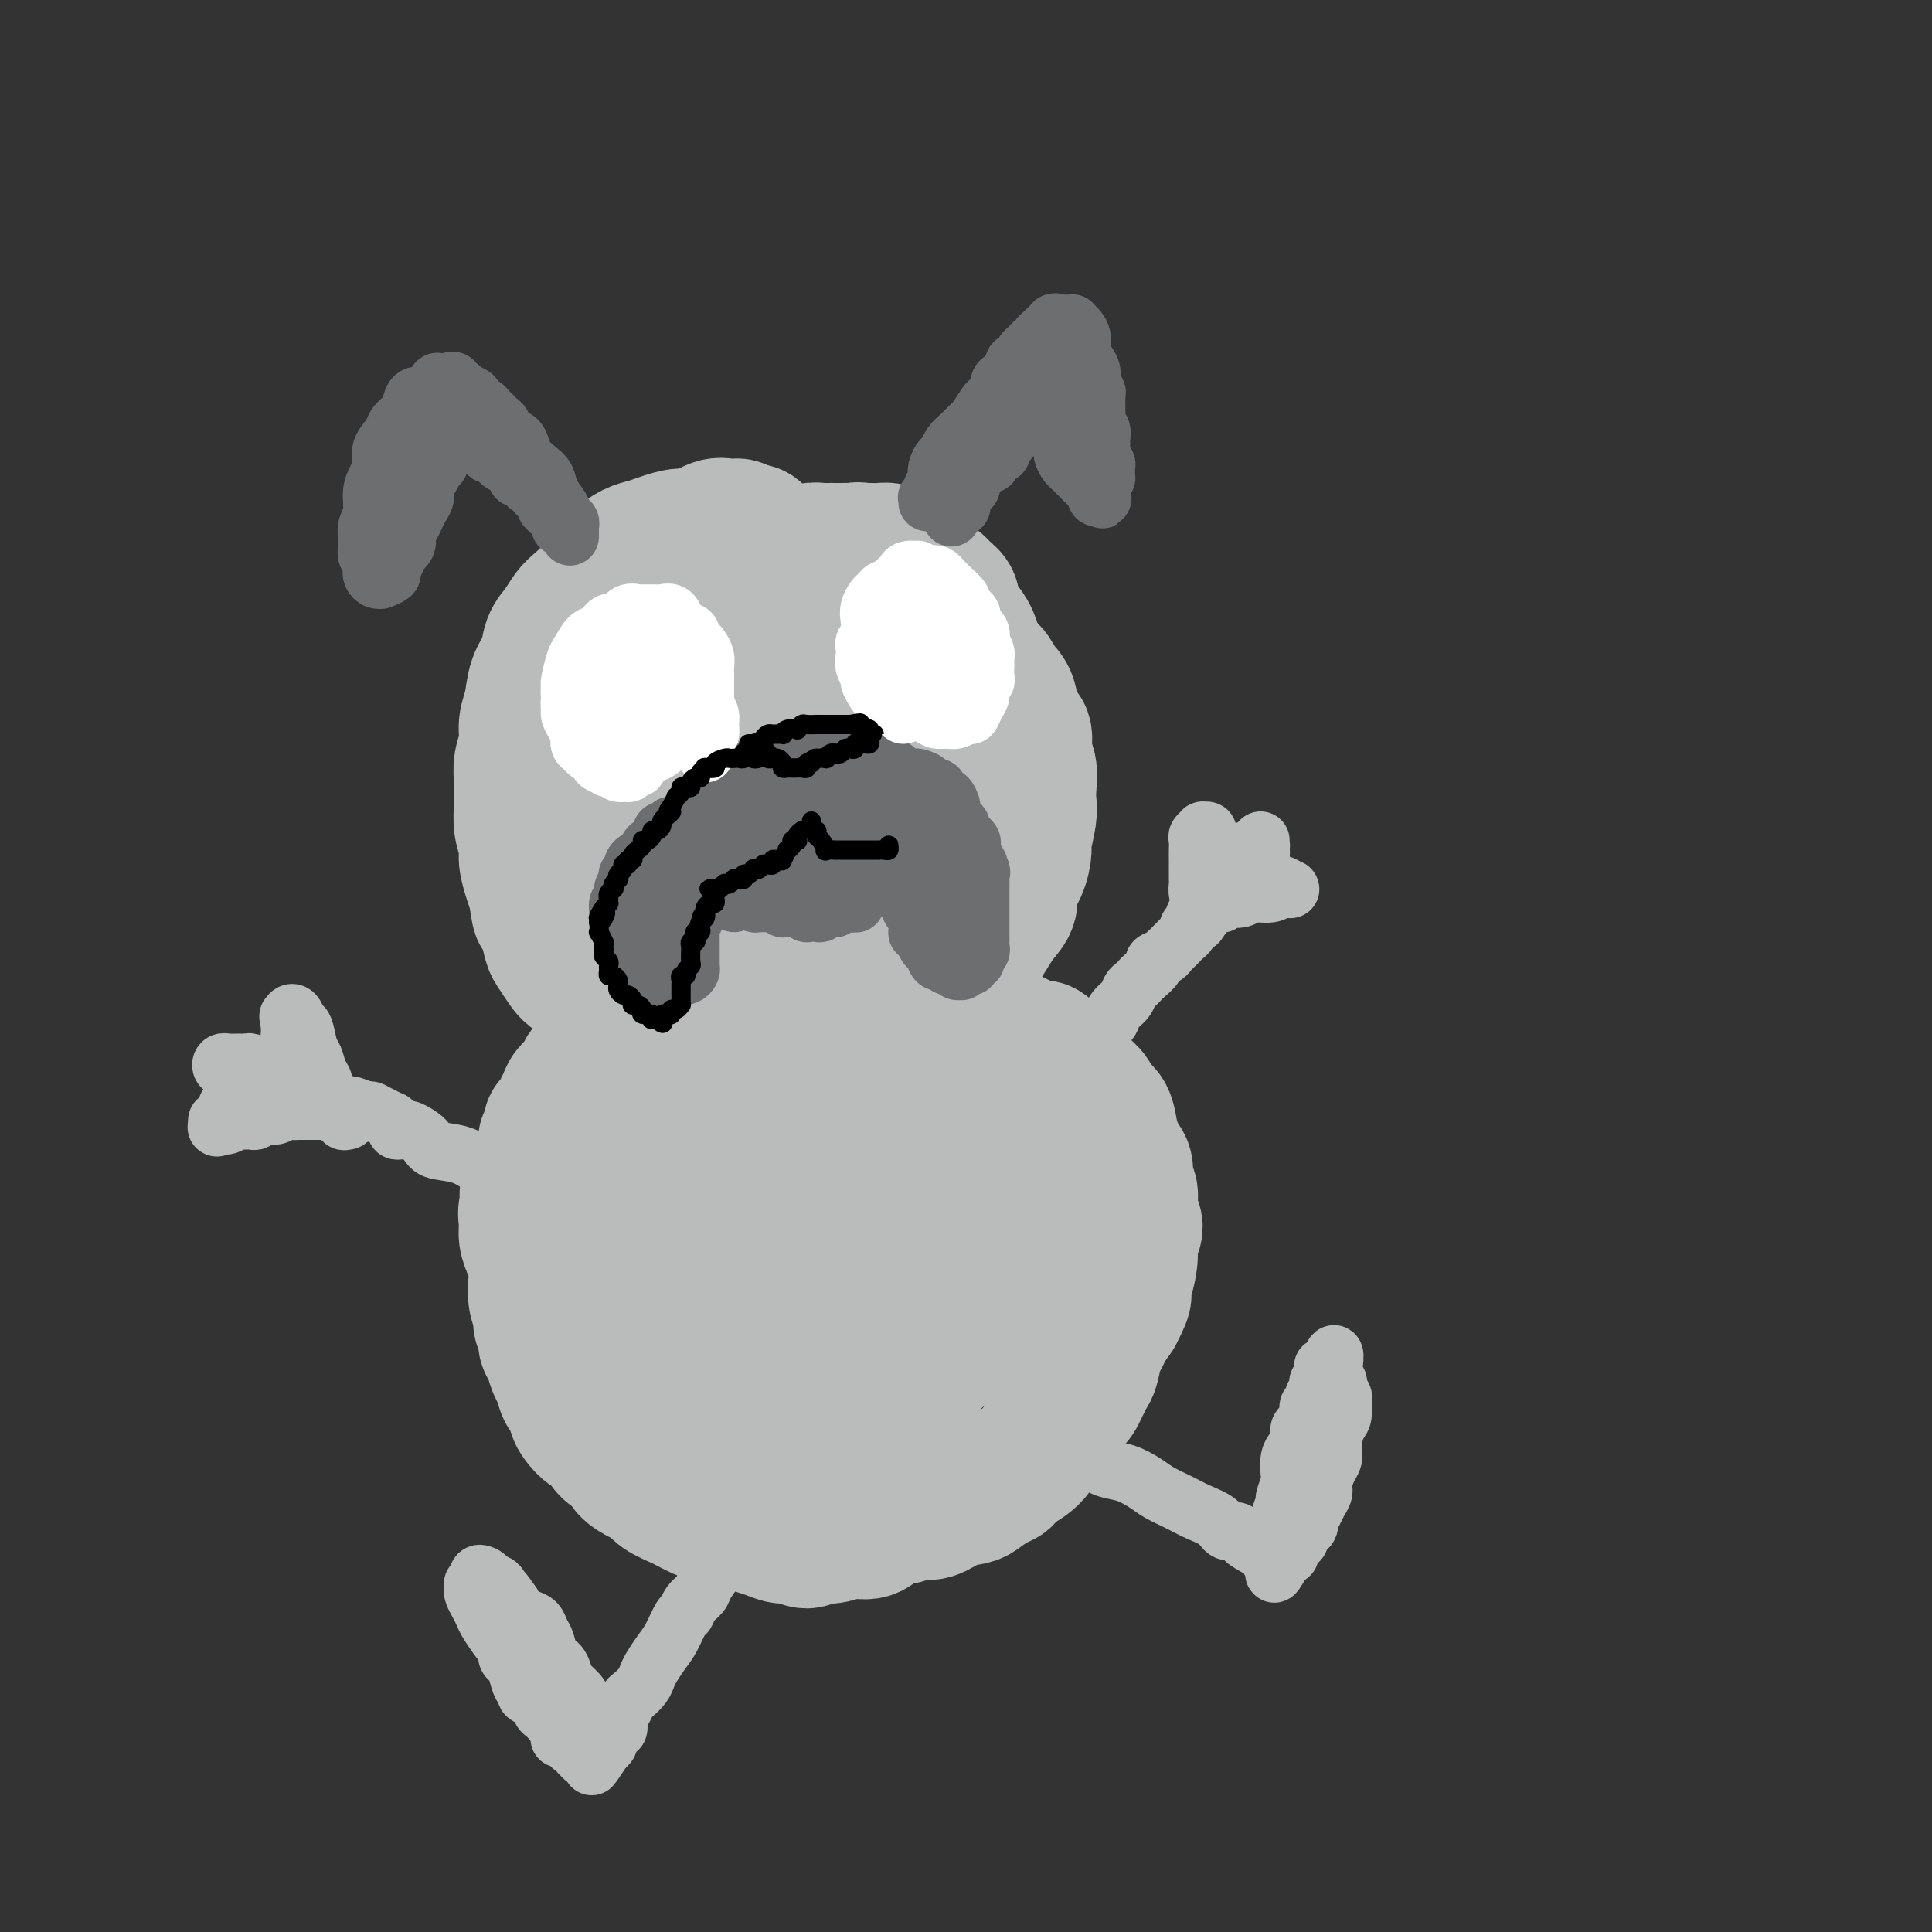<svg viewBox='0 0 400 400' version='1.1' xmlns='http://www.w3.org/2000/svg' xmlns:xlink='http://www.w3.org/1999/xlink'><rect x="0" y="0" width="400" height="400" fill="#333333" stroke="none"/><g fill='none' stroke='#BABBBB' stroke-width='28' stroke-linecap='round' stroke-linejoin='round'><path d='M157,111c0.058,0.122 0.115,0.243 0,0c-0.115,-0.243 -0.403,-0.852 -1,-1c-0.597,-0.148 -1.504,0.164 -2,0c-0.496,-0.164 -0.582,-0.805 -1,-1c-0.418,-0.195 -1.168,0.056 -2,0c-0.832,-0.056 -1.745,-0.418 -3,0c-1.255,0.418 -2.853,1.617 -4,2c-1.147,0.383 -1.844,-0.049 -3,0c-1.156,0.049 -2.770,0.578 -4,1c-1.230,0.422 -2.075,0.738 -3,1c-0.925,0.262 -1.928,0.469 -3,1c-1.072,0.531 -2.213,1.387 -3,2c-0.787,0.613 -1.222,0.982 -2,2c-0.778,1.018 -1.900,2.683 -3,4c-1.100,1.317 -2.177,2.284 -3,3c-0.823,0.716 -1.390,1.180 -2,2c-0.610,0.820 -1.262,1.997 -2,3c-0.738,1.003 -1.561,1.832 -2,3c-0.439,1.168 -0.495,2.675 -1,4c-0.505,1.325 -1.460,2.469 -2,4c-0.540,1.531 -0.667,3.451 -1,5c-0.333,1.549 -0.874,2.728 -1,4c-0.126,1.272 0.161,2.636 0,4c-0.161,1.364 -0.771,2.729 -1,4c-0.229,1.271 -0.076,2.450 0,4c0.076,1.550 0.076,3.472 0,5c-0.076,1.528 -0.228,2.664 0,4c0.228,1.336 0.834,2.874 1,4c0.166,1.126 -0.109,1.842 0,3c0.109,1.158 0.603,2.760 1,4c0.397,1.240 0.699,2.120 1,3'/><path d='M111,185c0.644,5.021 0.753,4.073 1,4c0.247,-0.073 0.631,0.729 1,2c0.369,1.271 0.722,3.012 1,4c0.278,0.988 0.481,1.222 1,2c0.519,0.778 1.355,2.100 2,3c0.645,0.900 1.100,1.378 2,2c0.900,0.622 2.244,1.388 3,2c0.756,0.612 0.924,1.071 2,2c1.076,0.929 3.061,2.329 4,3c0.939,0.671 0.833,0.614 2,1c1.167,0.386 3.607,1.216 5,2c1.393,0.784 1.740,1.523 3,2c1.260,0.477 3.432,0.692 5,1c1.568,0.308 2.530,0.708 4,1c1.470,0.292 3.446,0.474 5,1c1.554,0.526 2.685,1.396 4,2c1.315,0.604 2.812,0.943 4,1c1.188,0.057 2.065,-0.169 3,0c0.935,0.169 1.928,0.732 3,1c1.072,0.268 2.225,0.241 3,0c0.775,-0.241 1.173,-0.698 2,-1c0.827,-0.302 2.083,-0.451 3,-1c0.917,-0.549 1.493,-1.498 2,-2c0.507,-0.502 0.943,-0.556 2,-1c1.057,-0.444 2.734,-1.277 4,-2c1.266,-0.723 2.120,-1.337 3,-2c0.880,-0.663 1.786,-1.374 3,-2c1.214,-0.626 2.738,-1.168 4,-2c1.262,-0.832 2.263,-1.955 3,-3c0.737,-1.045 1.211,-2.013 2,-3c0.789,-0.987 1.895,-1.994 3,-3'/><path d='M200,199c1.819,-1.928 2.366,-2.248 3,-3c0.634,-0.752 1.353,-1.936 2,-3c0.647,-1.064 1.221,-2.008 2,-3c0.779,-0.992 1.763,-2.030 2,-3c0.237,-0.970 -0.272,-1.870 0,-3c0.272,-1.130 1.327,-2.490 2,-4c0.673,-1.510 0.965,-3.169 1,-4c0.035,-0.831 -0.186,-0.835 0,-2c0.186,-1.165 0.777,-3.493 1,-5c0.223,-1.507 0.076,-2.194 0,-3c-0.076,-0.806 -0.080,-1.732 0,-3c0.080,-1.268 0.244,-2.878 0,-4c-0.244,-1.122 -0.895,-1.756 -1,-3c-0.105,-1.244 0.335,-3.100 0,-4c-0.335,-0.900 -1.445,-0.846 -2,-2c-0.555,-1.154 -0.555,-3.516 -1,-5c-0.445,-1.484 -1.334,-2.088 -2,-3c-0.666,-0.912 -1.110,-2.131 -2,-3c-0.890,-0.869 -2.228,-1.388 -3,-2c-0.772,-0.612 -0.978,-1.319 -2,-2c-1.022,-0.681 -2.861,-1.338 -4,-2c-1.139,-0.662 -1.578,-1.330 -3,-2c-1.422,-0.670 -3.826,-1.342 -5,-2c-1.174,-0.658 -1.116,-1.301 -2,-2c-0.884,-0.699 -2.709,-1.455 -4,-2c-1.291,-0.545 -2.048,-0.878 -3,-1c-0.952,-0.122 -2.098,-0.033 -3,0c-0.902,0.033 -1.561,0.009 -3,0c-1.439,-0.009 -3.657,-0.002 -5,0c-1.343,0.002 -1.812,0.001 -3,0c-1.188,-0.001 -3.094,-0.000 -5,0'/><path d='M160,124c-4.105,-0.144 -3.368,-0.005 -4,0c-0.632,0.005 -2.632,-0.125 -4,0c-1.368,0.125 -2.105,0.505 -3,1c-0.895,0.495 -1.948,1.106 -3,2c-1.052,0.894 -2.102,2.072 -3,3c-0.898,0.928 -1.645,1.605 -2,2c-0.355,0.395 -0.319,0.507 -1,1c-0.681,0.493 -2.080,1.366 -3,2c-0.920,0.634 -1.361,1.030 -2,2c-0.639,0.970 -1.478,2.516 -2,4c-0.522,1.484 -0.729,2.908 -1,4c-0.271,1.092 -0.607,1.853 -1,3c-0.393,1.147 -0.845,2.681 -1,4c-0.155,1.319 -0.014,2.425 0,4c0.014,1.575 -0.101,3.620 0,5c0.101,1.380 0.417,2.095 1,4c0.583,1.905 1.433,5.000 2,7c0.567,2.000 0.850,2.905 1,4c0.150,1.095 0.168,2.379 1,4c0.832,1.621 2.480,3.577 4,5c1.520,1.423 2.913,2.312 4,3c1.087,0.688 1.867,1.173 3,2c1.133,0.827 2.617,1.994 4,3c1.383,1.006 2.665,1.852 4,2c1.335,0.148 2.724,-0.401 4,0c1.276,0.401 2.438,1.751 4,2c1.562,0.249 3.524,-0.605 5,-1c1.476,-0.395 2.468,-0.333 4,-1c1.532,-0.667 3.605,-2.064 5,-3c1.395,-0.936 2.113,-1.410 3,-2c0.887,-0.590 1.944,-1.295 3,-2'/><path d='M182,188c3.659,-1.532 2.805,-0.860 3,-2c0.195,-1.140 1.437,-4.090 2,-6c0.563,-1.910 0.445,-2.778 1,-5c0.555,-2.222 1.781,-5.797 2,-8c0.219,-2.203 -0.569,-3.033 -1,-5c-0.431,-1.967 -0.507,-5.071 -1,-7c-0.493,-1.929 -1.405,-2.682 -3,-4c-1.595,-1.318 -3.873,-3.201 -5,-4c-1.127,-0.799 -1.104,-0.514 -3,-1c-1.896,-0.486 -5.713,-1.742 -8,-2c-2.287,-0.258 -3.045,0.481 -5,1c-1.955,0.519 -5.105,0.818 -7,1c-1.895,0.182 -2.533,0.246 -4,1c-1.467,0.754 -3.762,2.196 -5,3c-1.238,0.804 -1.417,0.969 -2,2c-0.583,1.031 -1.569,2.926 -2,5c-0.431,2.074 -0.308,4.326 0,7c0.308,2.674 0.802,5.770 1,8c0.198,2.230 0.101,3.594 1,6c0.899,2.406 2.796,5.854 4,8c1.204,2.146 1.717,2.988 3,4c1.283,1.012 3.337,2.193 5,3c1.663,0.807 2.936,1.241 5,1c2.064,-0.241 4.918,-1.155 7,-2c2.082,-0.845 3.391,-1.619 5,-3c1.609,-1.381 3.519,-3.367 5,-5c1.481,-1.633 2.532,-2.913 3,-5c0.468,-2.087 0.352,-4.982 0,-7c-0.352,-2.018 -0.941,-3.159 -2,-5c-1.059,-1.841 -2.588,-4.383 -4,-6c-1.412,-1.617 -2.706,-2.308 -4,-3'/><path d='M173,158c-2.703,-2.803 -4.461,-2.810 -6,-3c-1.539,-0.190 -2.858,-0.562 -4,-1c-1.142,-0.438 -2.106,-0.940 -3,-1c-0.894,-0.060 -1.717,0.324 -2,1c-0.283,0.676 -0.024,1.645 0,2c0.024,0.355 -0.186,0.096 0,0c0.186,-0.096 0.767,-0.027 1,0c0.233,0.027 0.116,0.014 0,0'/><path d='M163,148c0.022,0.210 0.043,0.421 0,1c-0.043,0.579 -0.152,1.527 0,3c0.152,1.473 0.564,3.473 1,5c0.436,1.527 0.898,2.583 1,4c0.102,1.417 -0.154,3.197 0,5c0.154,1.803 0.717,3.630 1,5c0.283,1.370 0.286,2.282 0,3c-0.286,0.718 -0.862,1.243 -1,2c-0.138,0.757 0.161,1.747 0,2c-0.161,0.253 -0.782,-0.230 -1,0c-0.218,0.230 -0.034,1.175 1,2c1.034,0.825 2.918,1.530 4,2c1.082,0.470 1.364,0.704 2,1c0.636,0.296 1.627,0.654 2,1c0.373,0.346 0.128,0.681 0,1c-0.128,0.319 -0.137,0.622 0,1c0.137,0.378 0.422,0.833 0,1c-0.422,0.167 -1.549,0.048 -2,0c-0.451,-0.048 -0.225,-0.024 0,0'/><path d='M160,141c-0.326,-0.108 -0.651,-0.216 -1,0c-0.349,0.216 -0.720,0.756 -1,1c-0.280,0.244 -0.467,0.191 -1,0c-0.533,-0.191 -1.412,-0.519 -2,-1c-0.588,-0.481 -0.887,-1.114 -1,-2c-0.113,-0.886 -0.041,-2.024 0,-3c0.041,-0.976 0.052,-1.791 0,-3c-0.052,-1.209 -0.166,-2.813 0,-4c0.166,-1.187 0.611,-1.957 1,-3c0.389,-1.043 0.723,-2.360 1,-3c0.277,-0.640 0.497,-0.602 1,-1c0.503,-0.398 1.289,-1.230 2,-2c0.711,-0.770 1.346,-1.478 2,-2c0.654,-0.522 1.327,-0.858 2,-1c0.673,-0.142 1.346,-0.091 2,0c0.654,0.091 1.288,0.220 2,0c0.712,-0.220 1.500,-0.791 2,-1c0.500,-0.209 0.712,-0.056 1,0c0.288,0.056 0.653,0.015 1,0c0.347,-0.015 0.675,-0.003 1,0c0.325,0.003 0.648,-0.001 1,0c0.352,0.001 0.732,0.008 1,0c0.268,-0.008 0.424,-0.032 1,0c0.576,0.032 1.572,0.120 2,0c0.428,-0.120 0.288,-0.450 1,0c0.712,0.450 2.274,1.678 3,2c0.726,0.322 0.614,-0.262 1,0c0.386,0.262 1.268,1.369 2,2c0.732,0.631 1.312,0.785 2,1c0.688,0.215 1.482,0.490 2,1c0.518,0.510 0.759,1.255 1,2'/><path d='M189,124c2.123,1.660 1.931,1.811 2,2c0.069,0.189 0.400,0.416 1,1c0.600,0.584 1.470,1.526 2,2c0.530,0.474 0.720,0.482 1,1c0.280,0.518 0.648,1.546 1,2c0.352,0.454 0.687,0.333 1,1c0.313,0.667 0.605,2.122 1,3c0.395,0.878 0.894,1.180 1,2c0.106,0.820 -0.182,2.159 0,3c0.182,0.841 0.833,1.185 1,2c0.167,0.815 -0.150,2.103 0,3c0.150,0.897 0.768,1.405 1,2c0.232,0.595 0.077,1.277 0,2c-0.077,0.723 -0.076,1.486 0,2c0.076,0.514 0.227,0.779 0,1c-0.227,0.221 -0.832,0.399 -1,1c-0.168,0.601 0.099,1.625 0,2c-0.099,0.375 -0.565,0.101 -1,0c-0.435,-0.101 -0.839,-0.029 -1,0c-0.161,0.029 -0.081,0.014 0,0'/><path d='M201,155c-0.009,0.391 -0.018,0.782 0,1c0.018,0.218 0.062,0.261 0,0c-0.062,-0.261 -0.229,-0.828 0,-1c0.229,-0.172 0.853,0.052 1,0c0.147,-0.052 -0.185,-0.380 0,-1c0.185,-0.620 0.887,-1.531 1,-2c0.113,-0.469 -0.362,-0.496 0,-1c0.362,-0.504 1.562,-1.486 2,-2c0.438,-0.514 0.114,-0.559 0,-1c-0.114,-0.441 -0.019,-1.277 0,-2c0.019,-0.723 -0.036,-1.334 0,-2c0.036,-0.666 0.165,-1.389 0,-2c-0.165,-0.611 -0.624,-1.111 -1,-2c-0.376,-0.889 -0.669,-2.167 -1,-3c-0.331,-0.833 -0.700,-1.220 -1,-2c-0.300,-0.780 -0.532,-1.953 -1,-3c-0.468,-1.047 -1.171,-1.968 -2,-3c-0.829,-1.032 -1.783,-2.173 -2,-3c-0.217,-0.827 0.304,-1.339 0,-2c-0.304,-0.661 -1.435,-1.472 -2,-2c-0.565,-0.528 -0.566,-0.772 -1,-1c-0.434,-0.228 -1.300,-0.438 -2,-1c-0.700,-0.562 -1.234,-1.474 -2,-2c-0.766,-0.526 -1.763,-0.667 -2,-1c-0.237,-0.333 0.284,-0.860 0,-1c-0.284,-0.140 -1.375,0.106 -2,0c-0.625,-0.106 -0.783,-0.564 -1,-1c-0.217,-0.436 -0.491,-0.849 -1,-1c-0.509,-0.151 -1.252,-0.041 -2,0c-0.748,0.041 -1.499,0.012 -2,0c-0.501,-0.012 -0.750,-0.006 -1,0'/><path d='M179,114c-1.815,-0.309 -1.852,-0.083 -2,0c-0.148,0.083 -0.406,0.023 -1,0c-0.594,-0.023 -1.525,-0.007 -2,0c-0.475,0.007 -0.493,0.006 -1,0c-0.507,-0.006 -1.502,-0.017 -2,0c-0.498,0.017 -0.499,0.061 -1,0c-0.501,-0.061 -1.501,-0.227 -2,0c-0.499,0.227 -0.496,0.848 -1,1c-0.504,0.152 -1.516,-0.167 -2,0c-0.484,0.167 -0.441,0.818 -1,1c-0.559,0.182 -1.719,-0.105 -2,0c-0.281,0.105 0.317,0.603 0,1c-0.317,0.397 -1.549,0.694 -2,1c-0.451,0.306 -0.121,0.621 0,1c0.121,0.379 0.035,0.823 0,1c-0.035,0.177 -0.017,0.089 0,0'/><path d='M137,215c0.039,-0.113 0.078,-0.227 0,0c-0.078,0.227 -0.272,0.793 0,1c0.272,0.207 1.011,0.055 1,0c-0.011,-0.055 -0.772,-0.015 -1,0c-0.228,0.015 0.077,0.003 0,0c-0.077,-0.003 -0.535,0.003 -1,0c-0.465,-0.003 -0.936,-0.015 -1,0c-0.064,0.015 0.281,0.056 0,0c-0.281,-0.056 -1.188,-0.208 -2,0c-0.812,0.208 -1.530,0.777 -2,1c-0.470,0.223 -0.692,0.101 -1,0c-0.308,-0.101 -0.702,-0.182 -1,0c-0.298,0.182 -0.500,0.625 -1,1c-0.500,0.375 -1.299,0.681 -2,1c-0.701,0.319 -1.305,0.652 -2,1c-0.695,0.348 -1.482,0.712 -2,1c-0.518,0.288 -0.769,0.499 -1,1c-0.231,0.501 -0.443,1.290 -1,2c-0.557,0.710 -1.460,1.341 -2,2c-0.540,0.659 -0.718,1.346 -1,2c-0.282,0.654 -0.668,1.274 -1,2c-0.332,0.726 -0.610,1.559 -1,2c-0.390,0.441 -0.892,0.492 -1,1c-0.108,0.508 0.178,1.473 0,2c-0.178,0.527 -0.821,0.616 -1,1c-0.179,0.384 0.107,1.062 0,2c-0.107,0.938 -0.606,2.137 -1,3c-0.394,0.863 -0.684,1.389 -1,2c-0.316,0.611 -0.658,1.305 -1,2'/><path d='M110,245c-1.795,4.022 -0.282,2.078 0,2c0.282,-0.078 -0.667,1.711 -1,3c-0.333,1.289 -0.050,2.076 0,3c0.050,0.924 -0.131,1.983 0,3c0.131,1.017 0.575,1.991 1,3c0.425,1.009 0.831,2.052 1,3c0.169,0.948 0.102,1.801 0,3c-0.102,1.199 -0.238,2.744 0,4c0.238,1.256 0.851,2.222 1,3c0.149,0.778 -0.167,1.367 0,2c0.167,0.633 0.818,1.309 1,2c0.182,0.691 -0.106,1.398 0,2c0.106,0.602 0.606,1.101 1,2c0.394,0.899 0.683,2.198 1,3c0.317,0.802 0.661,1.106 1,2c0.339,0.894 0.671,2.376 1,3c0.329,0.624 0.655,0.389 1,1c0.345,0.611 0.710,2.068 1,3c0.290,0.932 0.505,1.338 1,2c0.495,0.662 1.268,1.581 2,2c0.732,0.419 1.421,0.340 2,1c0.579,0.660 1.047,2.060 2,3c0.953,0.940 2.389,1.421 3,2c0.611,0.579 0.396,1.257 1,2c0.604,0.743 2.027,1.551 3,2c0.973,0.449 1.495,0.540 2,1c0.505,0.460 0.992,1.289 2,2c1.008,0.711 2.538,1.304 4,2c1.462,0.696 2.855,1.495 4,2c1.145,0.505 2.041,0.716 3,1c0.959,0.284 1.979,0.642 3,1'/><path d='M151,315c2.474,0.879 1.659,0.077 2,0c0.341,-0.077 1.839,0.573 3,1c1.161,0.427 1.987,0.632 3,1c1.013,0.368 2.213,0.898 3,1c0.787,0.102 1.161,-0.226 2,0c0.839,0.226 2.143,1.005 3,1c0.857,-0.005 1.267,-0.793 2,-1c0.733,-0.207 1.789,0.166 3,0c1.211,-0.166 2.579,-0.872 4,-1c1.421,-0.128 2.897,0.321 4,0c1.103,-0.321 1.834,-1.413 3,-2c1.166,-0.587 2.767,-0.668 4,-1c1.233,-0.332 2.097,-0.914 3,-1c0.903,-0.086 1.845,0.324 3,0c1.155,-0.324 2.522,-1.381 4,-2c1.478,-0.619 3.066,-0.799 4,-1c0.934,-0.201 1.215,-0.425 2,-1c0.785,-0.575 2.073,-1.503 3,-2c0.927,-0.497 1.493,-0.564 2,-1c0.507,-0.436 0.956,-1.242 2,-2c1.044,-0.758 2.684,-1.467 4,-3c1.316,-1.533 2.307,-3.889 3,-5c0.693,-1.111 1.089,-0.977 2,-2c0.911,-1.023 2.338,-3.202 3,-4c0.662,-0.798 0.559,-0.216 1,-1c0.441,-0.784 1.427,-2.933 2,-4c0.573,-1.067 0.734,-1.051 1,-2c0.266,-0.949 0.638,-2.863 1,-4c0.362,-1.137 0.713,-1.499 1,-2c0.287,-0.501 0.511,-1.143 1,-2c0.489,-0.857 1.245,-1.928 2,-3'/><path d='M231,272c2.813,-5.281 1.347,-3.985 1,-4c-0.347,-0.015 0.425,-1.343 1,-3c0.575,-1.657 0.954,-3.645 1,-5c0.046,-1.355 -0.240,-2.077 0,-3c0.240,-0.923 1.007,-2.047 1,-3c-0.007,-0.953 -0.790,-1.736 -1,-3c-0.210,-1.264 0.151,-3.010 0,-4c-0.151,-0.990 -0.814,-1.226 -1,-2c-0.186,-0.774 0.106,-2.088 0,-3c-0.106,-0.912 -0.610,-1.424 -1,-2c-0.390,-0.576 -0.667,-1.218 -1,-2c-0.333,-0.782 -0.722,-1.704 -1,-3c-0.278,-1.296 -0.445,-2.966 -1,-4c-0.555,-1.034 -1.500,-1.432 -2,-2c-0.500,-0.568 -0.557,-1.306 -1,-2c-0.443,-0.694 -1.273,-1.342 -2,-2c-0.727,-0.658 -1.349,-1.324 -2,-2c-0.651,-0.676 -1.329,-1.361 -2,-2c-0.671,-0.639 -1.335,-1.232 -2,-2c-0.665,-0.768 -1.332,-1.711 -2,-2c-0.668,-0.289 -1.337,0.078 -2,0c-0.663,-0.078 -1.321,-0.599 -2,-1c-0.679,-0.401 -1.378,-0.682 -2,-1c-0.622,-0.318 -1.167,-0.673 -2,-1c-0.833,-0.327 -1.956,-0.628 -3,-1c-1.044,-0.372 -2.010,-0.817 -3,-1c-0.990,-0.183 -2.003,-0.104 -3,0c-0.997,0.104 -1.979,0.234 -3,0c-1.021,-0.234 -2.083,-0.832 -3,-1c-0.917,-0.168 -1.691,0.095 -3,0c-1.309,-0.095 -3.155,-0.547 -5,-1'/><path d='M185,210c-5.850,-0.843 -4.974,0.549 -5,1c-0.026,0.451 -0.953,-0.037 -2,0c-1.047,0.037 -2.215,0.601 -3,1c-0.785,0.399 -1.189,0.632 -2,1c-0.811,0.368 -2.030,0.871 -3,1c-0.970,0.129 -1.691,-0.116 -3,0c-1.309,0.116 -3.204,0.594 -4,1c-0.796,0.406 -0.491,0.742 -1,1c-0.509,0.258 -1.832,0.439 -3,1c-1.168,0.561 -2.182,1.501 -3,2c-0.818,0.499 -1.442,0.556 -2,1c-0.558,0.444 -1.052,1.274 -2,2c-0.948,0.726 -2.351,1.349 -3,2c-0.649,0.651 -0.545,1.329 -1,2c-0.455,0.671 -1.470,1.335 -2,2c-0.530,0.665 -0.577,1.332 -1,2c-0.423,0.668 -1.223,1.338 -2,2c-0.777,0.662 -1.532,1.317 -2,2c-0.468,0.683 -0.648,1.393 -1,2c-0.352,0.607 -0.875,1.110 -1,2c-0.125,0.890 0.147,2.167 0,3c-0.147,0.833 -0.712,1.222 -1,2c-0.288,0.778 -0.298,1.945 0,3c0.298,1.055 0.905,1.997 1,3c0.095,1.003 -0.320,2.067 0,3c0.320,0.933 1.377,1.733 2,3c0.623,1.267 0.813,3.000 1,4c0.187,1.000 0.370,1.268 1,2c0.630,0.732 1.708,1.928 2,3c0.292,1.072 -0.202,2.021 0,3c0.202,0.979 1.101,1.990 2,3'/><path d='M147,270c1.976,4.009 2.416,2.030 3,2c0.584,-0.030 1.311,1.889 2,3c0.689,1.111 1.342,1.415 2,2c0.658,0.585 1.323,1.452 2,2c0.677,0.548 1.366,0.777 2,1c0.634,0.223 1.214,0.440 2,1c0.786,0.560 1.777,1.464 3,2c1.223,0.536 2.679,0.703 4,1c1.321,0.297 2.506,0.724 4,1c1.494,0.276 3.296,0.401 5,0c1.704,-0.401 3.311,-1.328 5,-2c1.689,-0.672 3.462,-1.091 5,-2c1.538,-0.909 2.842,-2.310 5,-4c2.158,-1.690 5.169,-3.668 7,-5c1.831,-1.332 2.483,-2.016 4,-4c1.517,-1.984 3.898,-5.268 5,-8c1.102,-2.732 0.924,-4.913 1,-7c0.076,-2.087 0.404,-4.081 0,-6c-0.404,-1.919 -1.541,-3.765 -3,-6c-1.459,-2.235 -3.239,-4.859 -6,-7c-2.761,-2.141 -6.504,-3.798 -9,-5c-2.496,-1.202 -3.744,-1.949 -6,-2c-2.256,-0.051 -5.519,0.593 -8,1c-2.481,0.407 -4.180,0.576 -6,2c-1.820,1.424 -3.763,4.103 -5,6c-1.237,1.897 -1.769,3.012 -3,5c-1.231,1.988 -3.161,4.848 -4,7c-0.839,2.152 -0.586,3.598 0,6c0.586,2.402 1.504,5.762 2,8c0.496,2.238 0.570,3.354 2,5c1.430,1.646 4.215,3.823 7,6'/><path d='M169,273c2.649,1.597 5.771,2.588 8,3c2.229,0.412 3.565,0.243 5,0c1.435,-0.243 2.968,-0.560 5,-2c2.032,-1.440 4.564,-4.004 6,-6c1.436,-1.996 1.777,-3.424 2,-6c0.223,-2.576 0.327,-6.299 0,-10c-0.327,-3.701 -1.086,-7.380 -2,-10c-0.914,-2.620 -1.984,-4.183 -3,-6c-1.016,-1.817 -1.978,-3.889 -4,-5c-2.022,-1.111 -5.102,-1.260 -7,-1c-1.898,0.260 -2.613,0.929 -4,2c-1.387,1.071 -3.446,2.544 -5,5c-1.554,2.456 -2.601,5.894 -3,9c-0.399,3.106 -0.149,5.880 0,8c0.149,2.120 0.196,3.587 1,6c0.804,2.413 2.365,5.773 4,8c1.635,2.227 3.343,3.322 5,4c1.657,0.678 3.263,0.938 5,1c1.737,0.062 3.605,-0.073 5,-1c1.395,-0.927 2.318,-2.644 3,-4c0.682,-1.356 1.125,-2.350 1,-4c-0.125,-1.650 -0.818,-3.957 -2,-6c-1.182,-2.043 -2.854,-3.821 -4,-5c-1.146,-1.179 -1.766,-1.757 -3,-2c-1.234,-0.243 -3.080,-0.151 -4,0c-0.920,0.151 -0.912,0.359 -1,1c-0.088,0.641 -0.272,1.713 0,3c0.272,1.287 1.001,2.788 2,4c0.999,1.212 2.269,2.134 3,3c0.731,0.866 0.923,1.676 1,2c0.077,0.324 0.038,0.162 0,0'/><path d='M183,264c0.318,1.065 -1.887,-0.773 -3,-2c-1.113,-1.227 -1.133,-1.844 -3,-3c-1.867,-1.156 -5.579,-2.850 -8,-4c-2.421,-1.150 -3.549,-1.757 -4,-2c-0.451,-0.243 -0.226,-0.121 0,0'/><path d='M145,243c0.007,0.422 0.014,0.845 0,1c-0.014,0.155 -0.049,0.044 0,0c0.049,-0.044 0.184,-0.020 0,0c-0.184,0.020 -0.686,0.035 -1,0c-0.314,-0.035 -0.441,-0.120 -1,0c-0.559,0.120 -1.550,0.444 -2,1c-0.450,0.556 -0.359,1.344 -1,2c-0.641,0.656 -2.014,1.181 -3,2c-0.986,0.819 -1.585,1.932 -2,3c-0.415,1.068 -0.647,2.090 -1,3c-0.353,0.910 -0.827,1.706 -1,3c-0.173,1.294 -0.046,3.084 0,4c0.046,0.916 0.011,0.958 0,2c-0.011,1.042 0.003,3.084 0,4c-0.003,0.916 -0.023,0.705 0,1c0.023,0.295 0.088,1.094 0,2c-0.088,0.906 -0.330,1.918 0,3c0.330,1.082 1.232,2.233 2,3c0.768,0.767 1.401,1.151 2,2c0.599,0.849 1.165,2.164 2,3c0.835,0.836 1.938,1.194 3,2c1.062,0.806 2.082,2.061 3,3c0.918,0.939 1.733,1.561 3,2c1.267,0.439 2.987,0.696 4,1c1.013,0.304 1.320,0.655 2,1c0.680,0.345 1.733,0.684 3,1c1.267,0.316 2.748,0.610 4,1c1.252,0.390 2.274,0.878 3,1c0.726,0.122 1.157,-0.121 2,0c0.843,0.121 2.098,0.606 3,1c0.902,0.394 1.451,0.697 2,1'/><path d='M171,296c3.976,1.080 2.417,0.282 2,0c-0.417,-0.282 0.307,-0.046 1,0c0.693,0.046 1.354,-0.099 2,0c0.646,0.099 1.275,0.441 2,0c0.725,-0.441 1.544,-1.664 2,-2c0.456,-0.336 0.549,0.216 1,0c0.451,-0.216 1.262,-1.198 2,-2c0.738,-0.802 1.405,-1.422 2,-2c0.595,-0.578 1.118,-1.113 2,-2c0.882,-0.887 2.124,-2.124 3,-3c0.876,-0.876 1.385,-1.390 2,-2c0.615,-0.610 1.334,-1.315 2,-2c0.666,-0.685 1.278,-1.350 2,-2c0.722,-0.650 1.556,-1.287 2,-2c0.444,-0.713 0.500,-1.503 1,-2c0.500,-0.497 1.444,-0.699 2,-1c0.556,-0.301 0.723,-0.699 1,-1c0.277,-0.301 0.663,-0.505 1,-1c0.337,-0.495 0.625,-1.282 1,-2c0.375,-0.718 0.836,-1.369 1,-2c0.164,-0.631 0.031,-1.244 0,-2c-0.031,-0.756 0.041,-1.657 0,-2c-0.041,-0.343 -0.193,-0.130 0,0c0.193,0.130 0.731,0.176 1,0c0.269,-0.176 0.268,-0.573 0,-1c-0.268,-0.427 -0.803,-0.884 -1,-1c-0.197,-0.116 -0.056,0.110 0,0c0.056,-0.110 0.028,-0.555 0,-1'/><path d='M205,261c0.374,-1.641 0.311,-0.244 0,0c-0.311,0.244 -0.868,-0.667 -1,-1c-0.132,-0.333 0.160,-0.089 0,0c-0.160,0.089 -0.774,0.024 -1,0c-0.226,-0.024 -0.065,-0.007 0,0c0.065,0.007 0.032,0.003 0,0'/></g>
<g fill='none' stroke='#BABBBB' stroke-width='12' stroke-linecap='round' stroke-linejoin='round'><path d='M220,226c-0.006,0.502 -0.013,1.004 0,1c0.013,-0.004 0.045,-0.515 0,-1c-0.045,-0.485 -0.168,-0.946 0,-1c0.168,-0.054 0.626,0.299 1,0c0.374,-0.299 0.665,-1.249 1,-2c0.335,-0.751 0.715,-1.303 1,-2c0.285,-0.697 0.475,-1.539 1,-2c0.525,-0.461 1.384,-0.542 2,-1c0.616,-0.458 0.990,-1.291 1,-2c0.010,-0.709 -0.344,-1.292 0,-2c0.344,-0.708 1.388,-1.541 2,-2c0.612,-0.459 0.794,-0.542 1,-1c0.206,-0.458 0.437,-1.289 1,-2c0.563,-0.711 1.459,-1.303 2,-2c0.541,-0.697 0.727,-1.500 1,-2c0.273,-0.500 0.632,-0.697 1,-1c0.368,-0.303 0.746,-0.711 1,-1c0.254,-0.289 0.384,-0.460 1,-1c0.616,-0.540 1.720,-1.450 2,-2c0.280,-0.550 -0.262,-0.739 0,-1c0.262,-0.261 1.327,-0.595 2,-1c0.673,-0.405 0.954,-0.882 1,-1c0.046,-0.118 -0.141,0.123 0,0c0.141,-0.123 0.611,-0.610 1,-1c0.389,-0.390 0.696,-0.683 1,-1c0.304,-0.317 0.606,-0.660 1,-1c0.394,-0.340 0.879,-0.679 1,-1c0.121,-0.321 -0.121,-0.625 0,-1c0.121,-0.375 0.606,-0.821 1,-1c0.394,-0.179 0.697,-0.089 1,0'/><path d='M248,191c4.348,-5.862 1.218,-3.016 0,-2c-1.218,1.016 -0.522,0.202 0,0c0.522,-0.202 0.872,0.208 1,0c0.128,-0.208 0.034,-1.035 0,-1c-0.034,0.035 -0.009,0.933 0,1c0.009,0.067 0.003,-0.695 0,-1c-0.003,-0.305 -0.001,-0.152 0,0'/><path d='M252,186c-0.455,-0.105 -0.909,-0.210 -1,0c-0.091,0.210 0.182,0.734 0,1c-0.182,0.266 -0.819,0.275 -1,0c-0.181,-0.275 0.095,-0.832 0,-1c-0.095,-0.168 -0.561,0.054 -1,0c-0.439,-0.054 -0.850,-0.385 -1,-1c-0.150,-0.615 -0.040,-1.515 0,-2c0.040,-0.485 0.011,-0.553 0,-1c-0.011,-0.447 -0.004,-1.271 0,-2c0.004,-0.729 0.005,-1.362 0,-2c-0.005,-0.638 -0.017,-1.281 0,-2c0.017,-0.719 0.061,-1.514 0,-2c-0.061,-0.486 -0.227,-0.664 0,-1c0.227,-0.336 0.848,-0.831 1,-1c0.152,-0.169 -0.166,-0.011 0,0c0.166,0.011 0.815,-0.124 1,0c0.185,0.124 -0.094,0.509 0,1c0.094,0.491 0.561,1.090 1,2c0.439,0.910 0.850,2.133 1,3c0.150,0.867 0.040,1.379 0,2c-0.040,0.621 -0.011,1.352 0,2c0.011,0.648 0.003,1.213 0,2c-0.003,0.787 -0.001,1.796 0,2c0.001,0.204 0.000,-0.398 0,-1'/><path d='M252,185c0.614,1.675 0.149,-0.138 0,-1c-0.149,-0.862 0.017,-0.774 0,-1c-0.017,-0.226 -0.217,-0.767 0,-1c0.217,-0.233 0.849,-0.156 1,0c0.151,0.156 -0.181,0.393 0,0c0.181,-0.393 0.875,-1.416 1,-2c0.125,-0.584 -0.317,-0.730 0,-1c0.317,-0.270 1.394,-0.665 2,-1c0.606,-0.335 0.740,-0.612 1,-1c0.260,-0.388 0.644,-0.887 1,-1c0.356,-0.113 0.684,0.161 1,0c0.316,-0.161 0.621,-0.759 1,-1c0.379,-0.241 0.834,-0.127 1,0c0.166,0.127 0.044,0.268 0,0c-0.044,-0.268 -0.011,-0.946 0,-1c0.011,-0.054 0.000,0.514 0,1c-0.000,0.486 0.010,0.889 0,1c-0.010,0.111 -0.040,-0.068 0,0c0.040,0.068 0.151,0.385 0,1c-0.151,0.615 -0.565,1.527 -1,2c-0.435,0.473 -0.890,0.505 -1,1c-0.110,0.495 0.124,1.453 0,2c-0.124,0.547 -0.608,0.682 -1,1c-0.392,0.318 -0.693,0.817 -1,1c-0.307,0.183 -0.621,0.049 -1,0c-0.379,-0.049 -0.823,-0.014 -1,0c-0.177,0.014 -0.089,0.007 0,0'/><path d='M255,184c-0.732,1.457 0.436,0.600 1,0c0.564,-0.600 0.522,-0.941 1,-1c0.478,-0.059 1.475,0.165 2,0c0.525,-0.165 0.579,-0.720 1,-1c0.421,-0.280 1.208,-0.285 2,0c0.792,0.285 1.587,0.861 2,1c0.413,0.139 0.444,-0.160 1,0c0.556,0.160 1.637,0.779 2,1c0.363,0.221 0.006,0.044 0,0c-0.006,-0.044 0.337,0.044 0,0c-0.337,-0.044 -1.356,-0.222 -2,0c-0.644,0.222 -0.914,0.843 -2,1c-1.086,0.157 -2.988,-0.150 -4,0c-1.012,0.150 -1.133,0.758 -2,1c-0.867,0.242 -2.481,0.117 -3,0c-0.519,-0.117 0.057,-0.227 0,0c-0.057,0.227 -0.746,0.792 -1,1c-0.254,0.208 -0.073,0.059 0,0c0.073,-0.059 0.036,-0.030 0,0'/><path d='M221,298c0.034,-0.122 0.068,-0.245 0,0c-0.068,0.245 -0.237,0.856 0,1c0.237,0.144 0.881,-0.179 1,0c0.119,0.179 -0.286,0.859 0,1c0.286,0.141 1.263,-0.258 2,0c0.737,0.258 1.235,1.171 2,2c0.765,0.829 1.796,1.573 3,2c1.204,0.427 2.579,0.537 4,1c1.421,0.463 2.888,1.278 4,2c1.112,0.722 1.869,1.350 3,2c1.131,0.650 2.635,1.322 4,2c1.365,0.678 2.589,1.363 4,2c1.411,0.637 3.009,1.228 4,2c0.991,0.772 1.376,1.726 2,2c0.624,0.274 1.487,-0.133 2,0c0.513,0.133 0.677,0.805 1,1c0.323,0.195 0.807,-0.087 1,0c0.193,0.087 0.097,0.544 0,1'/><path d='M258,319c5.610,3.265 1.134,0.927 0,0c-1.134,-0.927 1.073,-0.445 2,0c0.927,0.445 0.574,0.851 1,1c0.426,0.149 1.630,0.040 2,0c0.370,-0.040 -0.093,-0.011 0,0c0.093,0.011 0.741,0.003 1,0c0.259,-0.003 0.130,-0.002 0,0'/><path d='M264,320c1.154,0.206 1.040,0.222 1,0c-0.040,-0.222 -0.007,-0.683 0,-1c0.007,-0.317 -0.013,-0.489 0,-1c0.013,-0.511 0.060,-1.362 0,-2c-0.060,-0.638 -0.226,-1.062 0,-2c0.226,-0.938 0.844,-2.391 1,-3c0.156,-0.609 -0.152,-0.376 0,-1c0.152,-0.624 0.763,-2.106 1,-3c0.237,-0.894 0.101,-1.199 0,-2c-0.101,-0.801 -0.168,-2.099 0,-3c0.168,-0.901 0.571,-1.406 1,-2c0.429,-0.594 0.886,-1.276 1,-2c0.114,-0.724 -0.114,-1.489 0,-2c0.114,-0.511 0.571,-0.767 1,-1c0.429,-0.233 0.832,-0.444 1,-1c0.168,-0.556 0.101,-1.458 0,-2c-0.101,-0.542 -0.237,-0.722 0,-1c0.237,-0.278 0.847,-0.652 1,-1c0.153,-0.348 -0.151,-0.671 0,-1c0.151,-0.329 0.758,-0.665 1,-1c0.242,-0.335 0.118,-0.668 0,-1c-0.118,-0.332 -0.229,-0.663 0,-1c0.229,-0.337 0.797,-0.679 1,-1c0.203,-0.321 0.041,-0.622 0,-1c-0.041,-0.378 0.041,-0.833 0,-1c-0.041,-0.167 -0.203,-0.045 0,0c0.203,0.045 0.772,0.013 1,0c0.228,-0.013 0.114,-0.006 0,0'/><path d='M275,283c1.924,-5.562 1.232,-0.967 1,1c-0.232,1.967 -0.006,1.305 0,1c0.006,-0.305 -0.209,-0.252 0,0c0.209,0.252 0.841,0.705 1,1c0.159,0.295 -0.156,0.434 0,1c0.156,0.566 0.784,1.559 1,2c0.216,0.441 0.019,0.331 0,1c-0.019,0.669 0.139,2.119 0,3c-0.139,0.881 -0.576,1.194 -1,2c-0.424,0.806 -0.836,2.107 -1,3c-0.164,0.893 -0.082,1.380 0,2c0.082,0.620 0.162,1.373 0,2c-0.162,0.627 -0.568,1.126 -1,2c-0.432,0.874 -0.890,2.122 -1,3c-0.110,0.878 0.129,1.387 0,2c-0.129,0.613 -0.626,1.330 -1,2c-0.374,0.670 -0.626,1.292 -1,2c-0.374,0.708 -0.870,1.500 -1,2c-0.130,0.500 0.106,0.708 0,1c-0.106,0.292 -0.554,0.670 -1,1c-0.446,0.330 -0.890,0.613 -1,1c-0.110,0.387 0.115,0.878 0,1c-0.115,0.122 -0.569,-0.126 -1,0c-0.431,0.126 -0.837,0.625 -1,1c-0.163,0.375 -0.082,0.626 0,1c0.082,0.374 0.166,0.871 0,1c-0.166,0.129 -0.580,-0.110 -1,0c-0.420,0.110 -0.844,0.568 -1,1c-0.156,0.432 -0.045,0.838 0,1c0.045,0.162 0.022,0.081 0,0'/><path d='M265,324c-1.869,3.464 -1.042,1.125 -1,0c0.042,-1.125 -0.702,-1.036 -1,-1c-0.298,0.036 -0.149,0.018 0,0'/><path d='M152,320c-0.143,-0.008 -0.286,-0.016 0,0c0.286,0.016 1.002,0.056 1,0c-0.002,-0.056 -0.721,-0.208 -1,0c-0.279,0.208 -0.116,0.776 0,1c0.116,0.224 0.187,0.103 0,0c-0.187,-0.103 -0.631,-0.190 -1,0c-0.369,0.190 -0.661,0.656 -1,1c-0.339,0.344 -0.724,0.567 -1,1c-0.276,0.433 -0.441,1.076 -1,2c-0.559,0.924 -1.511,2.129 -2,3c-0.489,0.871 -0.515,1.409 -1,2c-0.485,0.591 -1.428,1.235 -2,2c-0.572,0.765 -0.773,1.651 -1,2c-0.227,0.349 -0.481,0.163 -1,1c-0.519,0.837 -1.304,2.699 -2,4c-0.696,1.301 -1.304,2.040 -2,3c-0.696,0.960 -1.482,2.140 -2,3c-0.518,0.860 -0.769,1.400 -1,2c-0.231,0.600 -0.444,1.260 -1,2c-0.556,0.740 -1.456,1.559 -2,2c-0.544,0.441 -0.734,0.504 -1,1c-0.266,0.496 -0.610,1.424 -1,2c-0.390,0.576 -0.826,0.798 -1,1c-0.174,0.202 -0.085,0.383 0,1c0.085,0.617 0.167,1.671 0,2c-0.167,0.329 -0.583,-0.067 -1,0c-0.417,0.067 -0.833,0.595 -1,1c-0.167,0.405 -0.083,0.686 0,1c0.083,0.314 0.167,0.661 0,1c-0.167,0.339 -0.583,0.669 -1,1'/><path d='M125,362c-4.403,6.729 -1.912,2.551 -1,1c0.912,-1.551 0.244,-0.475 0,0c-0.244,0.475 -0.064,0.349 0,0c0.064,-0.349 0.013,-0.921 0,-1c-0.013,-0.079 0.014,0.334 0,0c-0.014,-0.334 -0.068,-1.414 0,-2c0.068,-0.586 0.258,-0.677 0,-1c-0.258,-0.323 -0.966,-0.878 -1,-1c-0.034,-0.122 0.604,0.191 0,-1c-0.604,-1.191 -2.451,-3.884 -3,-5c-0.549,-1.116 0.200,-0.654 0,-1c-0.200,-0.346 -1.349,-1.500 -2,-2c-0.651,-0.500 -0.805,-0.346 -1,-1c-0.195,-0.654 -0.433,-2.115 -1,-3c-0.567,-0.885 -1.464,-1.193 -2,-2c-0.536,-0.807 -0.711,-2.113 -1,-3c-0.289,-0.887 -0.694,-1.354 -1,-2c-0.306,-0.646 -0.515,-1.472 -1,-2c-0.485,-0.528 -1.246,-0.757 -2,-1c-0.754,-0.243 -1.501,-0.498 -2,-1c-0.499,-0.502 -0.749,-1.251 -1,-2'/><path d='M106,332c-3.365,-4.969 -2.277,-2.393 -2,-2c0.277,0.393 -0.255,-1.398 -1,-2c-0.745,-0.602 -1.702,-0.014 -2,0c-0.298,0.014 0.064,-0.547 0,-1c-0.064,-0.453 -0.552,-0.797 -1,-1c-0.448,-0.203 -0.856,-0.264 -1,0c-0.144,0.264 -0.025,0.855 0,1c0.025,0.145 -0.046,-0.154 0,0c0.046,0.154 0.208,0.761 0,1c-0.208,0.239 -0.785,0.108 -1,0c-0.215,-0.108 -0.068,-0.194 0,0c0.068,0.194 0.059,0.670 0,1c-0.059,0.330 -0.167,0.516 0,1c0.167,0.484 0.608,1.268 1,2c0.392,0.732 0.736,1.414 1,2c0.264,0.586 0.448,1.078 1,2c0.552,0.922 1.471,2.274 2,3c0.529,0.726 0.667,0.826 1,1c0.333,0.174 0.863,0.421 1,1c0.137,0.579 -0.117,1.489 0,2c0.117,0.511 0.604,0.624 1,1c0.396,0.376 0.701,1.017 1,2c0.299,0.983 0.591,2.309 1,3c0.409,0.691 0.936,0.748 1,1c0.064,0.252 -0.333,0.698 0,1c0.333,0.302 1.396,0.459 2,1c0.604,0.541 0.750,1.465 1,2c0.250,0.535 0.606,0.683 1,1c0.394,0.317 0.827,0.805 1,1c0.173,0.195 0.087,0.098 0,0'/><path d='M114,356c2.806,3.912 2.320,1.692 2,1c-0.320,-0.692 -0.475,0.144 0,1c0.475,0.856 1.581,1.731 2,2c0.419,0.269 0.151,-0.068 0,0c-0.151,0.068 -0.184,0.540 0,1c0.184,0.460 0.584,0.908 1,1c0.416,0.092 0.847,-0.173 1,0c0.153,0.173 0.028,0.783 0,1c-0.028,0.217 0.041,0.040 0,0c-0.041,-0.040 -0.192,0.058 0,0c0.192,-0.058 0.725,-0.271 1,0c0.275,0.271 0.290,1.025 0,1c-0.290,-0.025 -0.887,-0.830 -1,-1c-0.113,-0.170 0.258,0.295 0,0c-0.258,-0.295 -1.147,-1.349 -2,-2c-0.853,-0.651 -1.672,-0.900 -2,-1c-0.328,-0.100 -0.164,-0.050 0,0'/><path d='M114,245c-0.030,0.536 -0.060,1.072 0,1c0.060,-0.072 0.210,-0.752 0,-1c-0.210,-0.248 -0.778,-0.065 -1,0c-0.222,0.065 -0.096,0.014 0,0c0.096,-0.014 0.163,0.011 0,0c-0.163,-0.011 -0.557,-0.058 -1,0c-0.443,0.058 -0.936,0.222 -1,0c-0.064,-0.222 0.302,-0.829 0,-1c-0.302,-0.171 -1.273,0.096 -2,0c-0.727,-0.096 -1.210,-0.554 -2,-1c-0.790,-0.446 -1.886,-0.878 -3,-1c-1.114,-0.122 -2.247,0.067 -3,0c-0.753,-0.067 -1.126,-0.390 -2,-1c-0.874,-0.610 -2.247,-1.508 -4,-2c-1.753,-0.492 -3.884,-0.577 -5,-1c-1.116,-0.423 -1.217,-1.184 -2,-2c-0.783,-0.816 -2.249,-1.687 -3,-2c-0.751,-0.313 -0.789,-0.069 -1,0c-0.211,0.069 -0.597,-0.038 -1,0c-0.403,0.038 -0.824,0.222 -1,0c-0.176,-0.222 -0.108,-0.848 0,-1c0.108,-0.152 0.255,0.171 0,0c-0.255,-0.171 -0.913,-0.834 -1,-1c-0.087,-0.166 0.397,0.166 0,0c-0.397,-0.166 -1.675,-0.829 -2,-1c-0.325,-0.171 0.302,0.150 0,0c-0.302,-0.150 -1.535,-0.772 -2,-1c-0.465,-0.228 -0.164,-0.061 0,0c0.164,0.061 0.190,0.018 0,0c-0.190,-0.018 -0.595,-0.009 -1,0'/><path d='M76,230c-6.140,-2.337 -2.491,-0.679 -1,0c1.491,0.679 0.822,0.378 0,0c-0.822,-0.378 -1.798,-0.833 -2,-1c-0.202,-0.167 0.368,-0.048 0,0c-0.368,0.048 -1.676,0.023 -2,0c-0.324,-0.023 0.335,-0.045 0,0c-0.335,0.045 -1.663,0.156 -2,0c-0.337,-0.156 0.317,-0.578 0,-1c-0.317,-0.422 -1.604,-0.845 -2,-1c-0.396,-0.155 0.100,-0.041 0,0c-0.100,0.041 -0.797,0.008 -1,0c-0.203,-0.008 0.089,0.009 0,0c-0.089,-0.009 -0.558,-0.042 -1,0c-0.442,0.042 -0.857,0.160 -1,0c-0.143,-0.160 -0.013,-0.599 0,-1c0.013,-0.401 -0.091,-0.765 0,-1c0.091,-0.235 0.378,-0.343 0,-1c-0.378,-0.657 -1.422,-1.864 -2,-3c-0.578,-1.136 -0.691,-2.202 -1,-3c-0.309,-0.798 -0.815,-1.327 -1,-2c-0.185,-0.673 -0.050,-1.489 0,-2c0.050,-0.511 0.014,-0.717 0,-1c-0.014,-0.283 -0.007,-0.641 0,-1'/><path d='M60,212c-0.622,-2.561 -0.178,-1.463 0,-1c0.178,0.463 0.089,0.292 0,0c-0.089,-0.292 -0.179,-0.706 0,-1c0.179,-0.294 0.625,-0.470 1,0c0.375,0.470 0.677,1.586 1,2c0.323,0.414 0.665,0.127 1,1c0.335,0.873 0.663,2.906 1,4c0.337,1.094 0.682,1.250 1,2c0.318,0.750 0.607,2.095 1,3c0.393,0.905 0.890,1.372 1,2c0.110,0.628 -0.166,1.418 0,2c0.166,0.582 0.773,0.955 1,1c0.227,0.045 0.075,-0.237 0,0c-0.075,0.237 -0.072,0.992 0,1c0.072,0.008 0.212,-0.730 0,-1c-0.212,-0.270 -0.775,-0.071 -1,0c-0.225,0.071 -0.112,0.015 0,0c0.112,-0.015 0.223,0.010 0,0c-0.223,-0.010 -0.782,-0.055 -1,0c-0.218,0.055 -0.097,0.211 0,0c0.097,-0.211 0.170,-0.788 0,-1c-0.170,-0.212 -0.584,-0.057 -1,0c-0.416,0.057 -0.833,0.016 -1,0c-0.167,-0.016 -0.083,-0.008 0,0'/><path d='M64,226c-0.421,-0.227 0.028,-0.796 0,-1c-0.028,-0.204 -0.533,-0.044 -1,0c-0.467,0.044 -0.898,-0.030 -1,0c-0.102,0.030 0.124,0.162 0,0c-0.124,-0.162 -0.596,-0.618 -1,-1c-0.404,-0.382 -0.738,-0.691 -1,-1c-0.262,-0.309 -0.450,-0.618 -1,-1c-0.550,-0.382 -1.460,-0.838 -2,-1c-0.540,-0.162 -0.708,-0.029 -1,0c-0.292,0.029 -0.708,-0.045 -1,0c-0.292,0.045 -0.459,0.208 -1,0c-0.541,-0.208 -1.454,-0.788 -2,-1c-0.546,-0.212 -0.725,-0.057 -1,0c-0.275,0.057 -0.647,0.016 -1,0c-0.353,-0.016 -0.686,-0.005 -1,0c-0.314,0.005 -0.607,0.005 -1,0c-0.393,-0.005 -0.886,-0.015 -1,0c-0.114,0.015 0.149,0.054 0,0c-0.149,-0.054 -0.711,-0.203 -1,0c-0.289,0.203 -0.303,0.756 0,1c0.303,0.244 0.925,0.178 1,0c0.075,-0.178 -0.397,-0.469 0,0c0.397,0.469 1.664,1.698 2,2c0.336,0.302 -0.257,-0.322 0,0c0.257,0.322 1.364,1.589 2,2c0.636,0.411 0.799,-0.034 1,0c0.201,0.034 0.439,0.548 1,1c0.561,0.452 1.446,0.844 2,1c0.554,0.156 0.777,0.078 1,0'/><path d='M56,227c2.034,1.083 2.119,0.290 2,0c-0.119,-0.290 -0.442,-0.078 0,0c0.442,0.078 1.650,0.021 2,0c0.350,-0.021 -0.158,-0.006 0,0c0.158,0.006 0.980,0.001 1,0c0.020,-0.001 -0.764,-0.000 -1,0c-0.236,0.000 0.075,0.000 0,0c-0.075,-0.000 -0.535,-0.000 -1,0c-0.465,0.000 -0.936,-0.000 -1,0c-0.064,0.000 0.277,0.000 0,0c-0.277,-0.000 -1.173,-0.001 -2,0c-0.827,0.001 -1.584,0.003 -2,0c-0.416,-0.003 -0.493,-0.011 -1,0c-0.507,0.011 -1.446,0.041 -2,0c-0.554,-0.041 -0.722,-0.151 -1,0c-0.278,0.151 -0.666,0.565 -1,1c-0.334,0.435 -0.615,0.891 -1,1c-0.385,0.109 -0.874,-0.129 -1,0c-0.126,0.129 0.110,0.627 0,1c-0.110,0.373 -0.565,0.622 -1,1c-0.435,0.378 -0.848,0.885 -1,1c-0.152,0.115 -0.041,-0.161 0,0c0.041,0.161 0.012,0.760 0,1c-0.012,0.240 -0.006,0.120 0,0'/><path d='M45,233c-0.577,0.912 0.479,0.191 1,0c0.521,-0.191 0.506,0.146 1,0c0.494,-0.146 1.497,-0.775 2,-1c0.503,-0.225 0.504,-0.045 1,0c0.496,0.045 1.485,-0.044 2,0c0.515,0.044 0.557,0.222 1,0c0.443,-0.222 1.288,-0.844 2,-1c0.712,-0.156 1.290,0.154 2,0c0.710,-0.154 1.552,-0.773 2,-1c0.448,-0.227 0.501,-0.061 1,0c0.499,0.061 1.444,0.016 2,0c0.556,-0.016 0.722,-0.004 1,0c0.278,0.004 0.667,0.001 1,0c0.333,-0.001 0.610,-0.000 1,0c0.390,0.000 0.893,0.000 1,0c0.107,-0.000 -0.183,-0.000 0,0c0.183,0.000 0.838,0.000 1,0c0.162,-0.000 -0.167,-0.001 0,0c0.167,0.001 0.832,0.004 1,0c0.168,-0.004 -0.161,-0.016 0,0c0.161,0.016 0.813,0.061 1,0c0.187,-0.061 -0.091,-0.226 0,0c0.091,0.226 0.550,0.844 1,1c0.450,0.156 0.890,-0.150 1,0c0.110,0.150 -0.112,0.757 0,1c0.112,0.243 0.556,0.121 1,0'/></g>
<g fill='none' stroke='#6D6E70' stroke-width='12' stroke-linecap='round' stroke-linejoin='round'><path d='M146,167c0.453,0.122 0.905,0.244 1,0c0.095,-0.244 -0.168,-0.853 0,-1c0.168,-0.147 0.766,0.168 1,0c0.234,-0.168 0.104,-0.820 0,-1c-0.104,-0.180 -0.184,0.110 0,0c0.184,-0.110 0.630,-0.621 1,-1c0.370,-0.379 0.662,-0.626 1,-1c0.338,-0.374 0.721,-0.875 1,-1c0.279,-0.125 0.455,0.125 1,0c0.545,-0.125 1.459,-0.625 2,-1c0.541,-0.375 0.708,-0.626 1,-1c0.292,-0.374 0.708,-0.871 1,-1c0.292,-0.129 0.459,0.109 1,0c0.541,-0.109 1.454,-0.565 2,-1c0.546,-0.435 0.724,-0.849 1,-1c0.276,-0.151 0.652,-0.041 1,0c0.348,0.041 0.670,0.011 1,0c0.330,-0.011 0.670,-0.003 1,0c0.330,0.003 0.652,0.001 1,0c0.348,-0.001 0.723,0.001 1,0c0.277,-0.001 0.454,-0.004 1,0c0.546,0.004 1.459,0.014 2,0c0.541,-0.014 0.708,-0.054 1,0c0.292,0.054 0.707,0.200 1,0c0.293,-0.200 0.463,-0.746 1,-1c0.537,-0.254 1.439,-0.215 2,0c0.561,0.215 0.780,0.608 1,1'/><path d='M174,157c2.964,-0.308 1.375,-0.079 1,0c-0.375,0.079 0.463,0.006 1,0c0.537,-0.006 0.774,0.055 1,0c0.226,-0.055 0.442,-0.225 1,0c0.558,0.225 1.459,0.845 2,1c0.541,0.155 0.722,-0.156 1,0c0.278,0.156 0.653,0.778 1,1c0.347,0.222 0.665,0.044 1,0c0.335,-0.044 0.686,0.044 1,0c0.314,-0.044 0.591,-0.222 1,0c0.409,0.222 0.950,0.844 1,1c0.050,0.156 -0.391,-0.155 0,0c0.391,0.155 1.616,0.776 2,1c0.384,0.224 -0.071,0.050 0,0c0.071,-0.050 0.668,0.024 1,0c0.332,-0.024 0.400,-0.147 1,0c0.600,0.147 1.733,0.566 2,1c0.267,0.434 -0.332,0.885 0,1c0.332,0.115 1.596,-0.107 2,0c0.404,0.107 -0.050,0.543 0,1c0.050,0.457 0.604,0.934 1,1c0.396,0.066 0.632,-0.280 1,0c0.368,0.280 0.867,1.187 1,2c0.133,0.813 -0.100,1.531 0,2c0.100,0.469 0.535,0.689 1,1c0.465,0.311 0.961,0.712 1,1c0.039,0.288 -0.379,0.461 0,1c0.379,0.539 1.555,1.443 2,2c0.445,0.557 0.158,0.765 0,1c-0.158,0.235 -0.188,0.496 0,1c0.188,0.504 0.594,1.252 1,2'/><path d='M202,178c1.486,2.368 0.202,0.286 0,0c-0.202,-0.286 0.678,1.222 1,2c0.322,0.778 0.086,0.824 0,1c-0.086,0.176 -0.023,0.480 0,1c0.023,0.520 0.006,1.256 0,2c-0.006,0.744 -0.002,1.495 0,2c0.002,0.505 0.000,0.764 0,1c-0.000,0.236 -0.000,0.448 0,1c0.000,0.552 0.000,1.443 0,2c-0.000,0.557 -0.000,0.779 0,1c0.000,0.221 0.001,0.440 0,1c-0.001,0.560 -0.004,1.459 0,2c0.004,0.541 0.016,0.723 0,1c-0.016,0.277 -0.061,0.648 0,1c0.061,0.352 0.227,0.687 0,1c-0.227,0.313 -0.848,0.606 -1,1c-0.152,0.394 0.166,0.889 0,1c-0.166,0.111 -0.815,-0.163 -1,0c-0.185,0.163 0.095,0.761 0,1c-0.095,0.239 -0.564,0.118 -1,0c-0.436,-0.118 -0.838,-0.232 -1,0c-0.162,0.232 -0.085,0.809 0,1c0.085,0.191 0.177,-0.006 0,0c-0.177,0.006 -0.625,0.214 -1,0c-0.375,-0.214 -0.678,-0.849 -1,-1c-0.322,-0.151 -0.664,0.182 -1,0c-0.336,-0.182 -0.667,-0.877 -1,-1c-0.333,-0.123 -0.666,0.328 -1,0c-0.334,-0.328 -0.667,-1.434 -1,-2c-0.333,-0.566 -0.667,-0.590 -1,-1c-0.333,-0.410 -0.667,-1.205 -1,-2'/><path d='M191,194c-1.461,-1.202 -1.113,-0.707 -1,-1c0.113,-0.293 -0.007,-1.374 0,-2c0.007,-0.626 0.143,-0.797 0,-1c-0.143,-0.203 -0.564,-0.437 -1,-1c-0.436,-0.563 -0.887,-1.455 -1,-2c-0.113,-0.545 0.110,-0.742 0,-1c-0.110,-0.258 -0.555,-0.576 -1,-1c-0.445,-0.424 -0.890,-0.953 -1,-1c-0.110,-0.047 0.115,0.390 0,0c-0.115,-0.390 -0.569,-1.606 -1,-2c-0.431,-0.394 -0.837,0.035 -1,0c-0.163,-0.035 -0.081,-0.534 0,-1c0.081,-0.466 0.163,-0.898 0,-1c-0.163,-0.102 -0.569,0.126 -1,0c-0.431,-0.126 -0.886,-0.607 -1,-1c-0.114,-0.393 0.114,-0.698 0,-1c-0.114,-0.302 -0.571,-0.602 -1,-1c-0.429,-0.398 -0.832,-0.895 -1,-1c-0.168,-0.105 -0.102,0.183 0,0c0.102,-0.183 0.239,-0.838 0,-1c-0.239,-0.162 -0.852,0.168 -1,0c-0.148,-0.168 0.171,-0.834 0,-1c-0.171,-0.166 -0.833,0.167 -1,0c-0.167,-0.167 0.162,-0.833 0,-1c-0.162,-0.167 -0.813,0.165 -1,0c-0.187,-0.165 0.091,-0.829 0,-1c-0.091,-0.171 -0.550,0.150 -1,0c-0.450,-0.150 -0.890,-0.771 -1,-1c-0.110,-0.229 0.112,-0.065 0,0c-0.112,0.065 -0.556,0.033 -1,0'/><path d='M174,171c-2.560,-3.780 -0.459,-1.731 0,-1c0.459,0.731 -0.722,0.144 -1,0c-0.278,-0.144 0.348,0.157 0,0c-0.348,-0.157 -1.671,-0.770 -2,-1c-0.329,-0.230 0.334,-0.075 0,0c-0.334,0.075 -1.665,0.072 -2,0c-0.335,-0.072 0.328,-0.212 0,0c-0.328,0.212 -1.646,0.775 -2,1c-0.354,0.225 0.256,0.113 0,0c-0.256,-0.113 -1.378,-0.227 -2,0c-0.622,0.227 -0.744,0.797 -1,1c-0.256,0.203 -0.646,0.041 -1,0c-0.354,-0.041 -0.672,0.041 -1,0c-0.328,-0.041 -0.665,-0.204 -1,0c-0.335,0.204 -0.666,0.777 -1,1c-0.334,0.223 -0.671,0.098 -1,0c-0.329,-0.098 -0.652,-0.167 -1,0c-0.348,0.167 -0.722,0.569 -1,1c-0.278,0.431 -0.461,0.889 -1,1c-0.539,0.111 -1.435,-0.125 -2,0c-0.565,0.125 -0.800,0.610 -1,1c-0.200,0.390 -0.364,0.683 -1,1c-0.636,0.317 -1.743,0.658 -2,1c-0.257,0.342 0.335,0.687 0,1c-0.335,0.313 -1.596,0.595 -2,1c-0.404,0.405 0.049,0.934 0,1c-0.049,0.066 -0.602,-0.330 -1,0c-0.398,0.330 -0.643,1.388 -1,2c-0.357,0.612 -0.827,0.780 -1,1c-0.173,0.220 -0.049,0.491 0,1c0.049,0.509 0.025,1.254 0,2'/><path d='M145,186c-0.405,1.052 0.084,0.181 0,0c-0.084,-0.181 -0.740,0.328 -1,1c-0.260,0.672 -0.122,1.507 0,2c0.122,0.493 0.229,0.642 0,1c-0.229,0.358 -0.793,0.923 -1,1c-0.207,0.077 -0.055,-0.335 0,0c0.055,0.335 0.015,1.418 0,2c-0.015,0.582 -0.004,0.661 0,1c0.004,0.339 0.001,0.936 0,1c-0.001,0.064 -0.000,-0.404 0,0c0.000,0.404 -0.000,1.681 0,2c0.000,0.319 0.001,-0.318 0,0c-0.001,0.318 -0.003,1.592 0,2c0.003,0.408 0.011,-0.048 0,0c-0.011,0.048 -0.040,0.601 0,1c0.040,0.399 0.151,0.643 0,1c-0.151,0.357 -0.564,0.828 -1,1c-0.436,0.172 -0.895,0.046 -1,0c-0.105,-0.046 0.146,-0.013 0,0c-0.146,0.013 -0.687,0.004 -1,0c-0.313,-0.004 -0.397,-0.004 -1,0c-0.603,0.004 -1.723,0.012 -2,0c-0.277,-0.012 0.291,-0.044 0,0c-0.291,0.044 -1.441,0.162 -2,0c-0.559,-0.162 -0.527,-0.606 -1,-1c-0.473,-0.394 -1.451,-0.738 -2,-1c-0.549,-0.262 -0.669,-0.440 -1,-1c-0.331,-0.560 -0.872,-1.501 -1,-2c-0.128,-0.499 0.158,-0.558 0,-1c-0.158,-0.442 -0.759,-1.269 -1,-2c-0.241,-0.731 -0.120,-1.365 0,-2'/><path d='M129,192c-0.541,-1.218 -0.892,-0.764 -1,-1c-0.108,-0.236 0.027,-1.162 0,-2c-0.027,-0.838 -0.217,-1.586 0,-2c0.217,-0.414 0.842,-0.492 1,-1c0.158,-0.508 -0.150,-1.446 0,-2c0.150,-0.554 0.757,-0.726 1,-1c0.243,-0.274 0.121,-0.652 0,-1c-0.121,-0.348 -0.240,-0.666 0,-1c0.240,-0.334 0.838,-0.685 1,-1c0.162,-0.315 -0.113,-0.596 0,-1c0.113,-0.404 0.613,-0.933 1,-1c0.387,-0.067 0.662,0.328 1,0c0.338,-0.328 0.739,-1.379 1,-2c0.261,-0.621 0.382,-0.811 1,-1c0.618,-0.189 1.734,-0.376 2,-1c0.266,-0.624 -0.318,-1.684 0,-2c0.318,-0.316 1.540,0.112 2,0c0.460,-0.112 0.160,-0.765 0,-1c-0.160,-0.235 -0.178,-0.053 0,0c0.178,0.053 0.554,-0.025 1,0c0.446,0.025 0.963,0.151 1,0c0.037,-0.151 -0.407,-0.579 0,-1c0.407,-0.421 1.663,-0.835 2,-1c0.337,-0.165 -0.246,-0.083 0,0c0.246,0.083 1.322,0.166 2,0c0.678,-0.166 0.959,-0.580 1,-1c0.041,-0.420 -0.157,-0.847 0,-1c0.157,-0.153 0.671,-0.031 1,0c0.329,0.031 0.473,-0.030 1,0c0.527,0.030 1.436,0.151 2,0c0.564,-0.151 0.782,-0.576 1,-1'/><path d='M151,166c2.405,-1.155 1.416,-1.042 1,-1c-0.416,0.042 -0.261,0.013 0,0c0.261,-0.013 0.628,-0.012 1,0c0.372,0.012 0.750,0.033 1,0c0.250,-0.033 0.373,-0.122 0,0c-0.373,0.122 -1.240,0.455 -2,1c-0.760,0.545 -1.412,1.300 -2,2c-0.588,0.700 -1.113,1.343 -2,2c-0.887,0.657 -2.136,1.328 -3,2c-0.864,0.672 -1.345,1.345 -2,2c-0.655,0.655 -1.486,1.293 -2,2c-0.514,0.707 -0.712,1.484 -1,2c-0.288,0.516 -0.666,0.772 -1,1c-0.334,0.228 -0.624,0.428 -1,1c-0.376,0.572 -0.836,1.515 -1,2c-0.164,0.485 -0.030,0.511 0,1c0.030,0.489 -0.045,1.440 0,2c0.045,0.560 0.208,0.728 0,1c-0.208,0.272 -0.787,0.649 -1,1c-0.213,0.351 -0.061,0.675 0,1c0.061,0.325 0.030,0.650 0,1c-0.030,0.350 -0.061,0.724 0,1c0.061,0.276 0.212,0.452 0,1c-0.212,0.548 -0.789,1.466 -1,2c-0.211,0.534 -0.057,0.682 0,1c0.057,0.318 0.016,0.805 0,1c-0.016,0.195 -0.008,0.097 0,0'/><path d='M135,195c-0.144,1.997 0.498,0.489 1,0c0.502,-0.489 0.866,0.040 1,0c0.134,-0.040 0.039,-0.649 0,-1c-0.039,-0.351 -0.022,-0.444 0,-1c0.022,-0.556 0.047,-1.573 0,-2c-0.047,-0.427 -0.167,-0.263 0,-1c0.167,-0.737 0.623,-2.375 1,-3c0.377,-0.625 0.677,-0.235 1,-1c0.323,-0.765 0.668,-2.683 1,-4c0.332,-1.317 0.651,-2.031 1,-3c0.349,-0.969 0.727,-2.191 1,-3c0.273,-0.809 0.440,-1.205 1,-2c0.560,-0.795 1.512,-1.989 2,-3c0.488,-1.011 0.512,-1.841 1,-2c0.488,-0.159 1.439,0.351 2,0c0.561,-0.351 0.730,-1.562 1,-2c0.270,-0.438 0.641,-0.102 1,0c0.359,0.102 0.707,-0.029 1,0c0.293,0.029 0.530,0.218 1,0c0.470,-0.218 1.173,-0.843 2,-1c0.827,-0.157 1.780,0.155 2,0c0.220,-0.155 -0.292,-0.777 0,-1c0.292,-0.223 1.388,-0.046 2,0c0.612,0.046 0.741,-0.039 1,0c0.259,0.039 0.647,0.203 1,0c0.353,-0.203 0.672,-0.772 1,-1c0.328,-0.228 0.664,-0.114 1,0'/><path d='M162,164c2.603,-1.022 0.609,-0.078 0,0c-0.609,0.078 0.166,-0.712 1,-1c0.834,-0.288 1.726,-0.074 2,0c0.274,0.074 -0.070,0.010 0,0c0.070,-0.010 0.554,0.036 1,0c0.446,-0.036 0.854,-0.153 1,0c0.146,0.153 0.029,0.577 0,1c-0.029,0.423 0.031,0.846 0,1c-0.031,0.154 -0.153,0.037 0,0c0.153,-0.037 0.579,0.004 1,0c0.421,-0.004 0.835,-0.052 1,0c0.165,0.052 0.081,0.205 0,0c-0.081,-0.205 -0.160,-0.769 0,-1c0.160,-0.231 0.560,-0.130 1,0c0.440,0.130 0.920,0.287 1,0c0.080,-0.287 -0.238,-1.020 0,-1c0.238,0.020 1.033,0.793 2,1c0.967,0.207 2.104,-0.151 3,0c0.896,0.151 1.549,0.811 2,1c0.451,0.189 0.698,-0.094 1,0c0.302,0.094 0.658,0.564 1,1c0.342,0.436 0.669,0.839 1,1c0.331,0.161 0.665,0.081 1,0'/><path d='M182,167c3.261,0.625 1.412,0.688 1,1c-0.412,0.312 0.612,0.872 1,1c0.388,0.128 0.140,-0.177 0,0c-0.140,0.177 -0.173,0.834 0,1c0.173,0.166 0.552,-0.160 1,0c0.448,0.160 0.965,0.806 1,1c0.035,0.194 -0.411,-0.064 0,0c0.411,0.064 1.679,0.450 2,1c0.321,0.550 -0.303,1.264 0,2c0.303,0.736 1.535,1.493 2,2c0.465,0.507 0.162,0.765 0,1c-0.162,0.235 -0.184,0.449 0,1c0.184,0.551 0.575,1.439 1,2c0.425,0.561 0.884,0.794 1,1c0.116,0.206 -0.113,0.384 0,1c0.113,0.616 0.566,1.669 1,2c0.434,0.331 0.847,-0.061 1,0c0.153,0.061 0.045,0.576 0,1c-0.045,0.424 -0.026,0.757 0,1c0.026,0.243 0.060,0.395 0,1c-0.060,0.605 -0.212,1.664 0,2c0.212,0.336 0.789,-0.051 1,0c0.211,0.051 0.056,0.538 0,1c-0.056,0.462 -0.014,0.898 0,1c0.014,0.102 0.000,-0.130 0,0c-0.000,0.130 0.014,0.620 0,1c-0.014,0.380 -0.055,0.648 0,1c0.055,0.352 0.207,0.787 0,1c-0.207,0.213 -0.773,0.204 -1,0c-0.227,-0.204 -0.113,-0.602 0,-1'/><path d='M194,193c0.845,2.618 0.959,0.664 1,0c0.041,-0.664 0.011,-0.037 0,0c-0.011,0.037 -0.003,-0.515 0,-1c0.003,-0.485 0.001,-0.901 0,-1c-0.001,-0.099 -0.002,0.120 0,0c0.002,-0.120 0.007,-0.578 0,-1c-0.007,-0.422 -0.027,-0.806 0,-1c0.027,-0.194 0.100,-0.196 0,0c-0.100,0.196 -0.373,0.591 -1,1c-0.627,0.409 -1.608,0.831 -2,1c-0.392,0.169 -0.196,0.084 0,0'/><path d='M152,187c0.002,-0.422 0.004,-0.845 0,-1c-0.004,-0.155 -0.013,-0.043 0,0c0.013,0.043 0.049,0.015 0,0c-0.049,-0.015 -0.181,-0.018 0,0c0.181,0.018 0.677,0.057 1,0c0.323,-0.057 0.473,-0.211 1,0c0.527,0.211 1.432,0.788 2,1c0.568,0.212 0.801,0.061 1,0c0.199,-0.061 0.364,-0.030 1,0c0.636,0.030 1.743,0.061 2,0c0.257,-0.061 -0.335,-0.212 0,0c0.335,0.212 1.597,0.789 2,1c0.403,0.211 -0.052,0.055 0,0c0.052,-0.055 0.610,-0.011 1,0c0.390,0.011 0.610,-0.011 1,0c0.390,0.011 0.948,0.055 1,0c0.052,-0.055 -0.404,-0.210 0,0c0.404,0.210 1.666,0.785 2,1c0.334,0.215 -0.261,0.072 0,0c0.261,-0.072 1.379,-0.071 2,0c0.621,0.071 0.744,0.211 1,0c0.256,-0.211 0.646,-0.775 1,-1c0.354,-0.225 0.672,-0.112 1,0c0.328,0.112 0.665,0.222 1,0c0.335,-0.222 0.667,-0.778 1,-1c0.333,-0.222 0.666,-0.111 1,0'/><path d='M175,187c3.741,0.049 1.594,0.171 1,0c-0.594,-0.171 0.367,-0.633 1,-1c0.633,-0.367 0.940,-0.637 1,-1c0.060,-0.363 -0.128,-0.819 0,-1c0.128,-0.181 0.570,-0.087 1,0c0.430,0.087 0.848,0.167 1,0c0.152,-0.167 0.038,-0.581 0,-1c-0.038,-0.419 0.000,-0.844 0,-1c-0.000,-0.156 -0.039,-0.042 0,0c0.039,0.042 0.155,0.011 0,0c-0.155,-0.011 -0.582,-0.003 -1,0c-0.418,0.003 -0.829,-0.000 -1,0c-0.171,0.000 -0.104,0.004 0,0c0.104,-0.004 0.245,-0.014 0,0c-0.245,0.014 -0.876,0.053 -1,0c-0.124,-0.053 0.258,-0.196 0,0c-0.258,0.196 -1.157,0.733 -2,1c-0.843,0.267 -1.630,0.264 -2,0c-0.370,-0.264 -0.321,-0.788 -1,-1c-0.679,-0.212 -2.084,-0.113 -3,0c-0.916,0.113 -1.342,0.240 -2,0c-0.658,-0.240 -1.547,-0.848 -2,-1c-0.453,-0.152 -0.468,0.151 -1,0c-0.532,-0.151 -1.581,-0.758 -2,-1c-0.419,-0.242 -0.210,-0.121 0,0'/><path d='M162,180c-3.284,-0.463 -2.495,-0.120 -2,0c0.495,0.120 0.695,0.018 1,0c0.305,-0.018 0.716,0.048 1,0c0.284,-0.048 0.443,-0.209 1,0c0.557,0.209 1.512,0.787 2,1c0.488,0.213 0.510,0.061 1,0c0.490,-0.061 1.449,-0.030 2,0c0.551,0.030 0.694,0.061 1,0c0.306,-0.061 0.776,-0.214 1,0c0.224,0.214 0.203,0.793 0,1c-0.203,0.207 -0.588,0.041 -1,0c-0.412,-0.041 -0.851,0.041 -2,0c-1.149,-0.041 -3.006,-0.207 -4,0c-0.994,0.207 -1.123,0.788 -2,1c-0.877,0.212 -2.501,0.056 -3,0c-0.499,-0.056 0.126,-0.011 0,0c-0.126,0.011 -1.002,-0.011 -1,0c0.002,0.011 0.883,0.056 1,0c0.117,-0.056 -0.529,-0.211 0,0c0.529,0.211 2.231,0.790 3,1c0.769,0.210 0.603,0.053 1,0c0.397,-0.053 1.357,-0.000 2,0c0.643,0.000 0.971,-0.052 1,0c0.029,0.052 -0.240,0.210 0,0c0.240,-0.210 0.988,-0.787 1,-1c0.012,-0.213 -0.711,-0.061 -1,0c-0.289,0.061 -0.145,0.030 0,0'/><path d='M165,183c0.928,-0.222 -0.250,-0.777 -1,-1c-0.750,-0.223 -1.070,-0.113 -1,0c0.070,0.113 0.530,0.230 1,0c0.470,-0.230 0.949,-0.808 1,-1c0.051,-0.192 -0.327,-0.000 0,0c0.327,0.000 1.357,-0.192 2,0c0.643,0.192 0.898,0.769 1,1c0.102,0.231 0.051,0.115 0,0'/><path d='M166,183c-0.429,0.111 -0.859,0.222 -1,0c-0.141,-0.222 0.006,-0.777 0,-1c-0.006,-0.223 -0.167,-0.113 0,0c0.167,0.113 0.660,0.230 1,0c0.340,-0.230 0.527,-0.808 1,-1c0.473,-0.192 1.234,0.001 2,0c0.766,-0.001 1.538,-0.196 2,0c0.462,0.196 0.615,0.785 1,1c0.385,0.215 1.001,0.058 1,0c-0.001,-0.058 -0.621,-0.015 -1,0c-0.379,0.015 -0.518,0.004 -1,0c-0.482,-0.004 -1.306,-0.001 -2,0c-0.694,0.001 -1.258,0.000 -2,0c-0.742,-0.000 -1.661,-0.000 -2,0c-0.339,0.000 -0.097,0.000 0,0c0.097,-0.000 0.048,-0.000 0,0'/><path d='M118,111c-0.002,0.090 -0.004,0.179 0,0c0.004,-0.179 0.013,-0.628 0,-1c-0.013,-0.372 -0.049,-0.669 0,-1c0.049,-0.331 0.183,-0.697 0,-1c-0.183,-0.303 -0.682,-0.542 -1,-1c-0.318,-0.458 -0.456,-1.134 -1,-2c-0.544,-0.866 -1.494,-1.922 -2,-3c-0.506,-1.078 -0.568,-2.177 -1,-3c-0.432,-0.823 -1.233,-1.371 -2,-2c-0.767,-0.629 -1.501,-1.338 -2,-2c-0.499,-0.662 -0.764,-1.277 -1,-2c-0.236,-0.723 -0.445,-1.556 -1,-2c-0.555,-0.444 -1.458,-0.500 -2,-1c-0.542,-0.500 -0.723,-1.444 -1,-2c-0.277,-0.556 -0.651,-0.722 -1,-1c-0.349,-0.278 -0.672,-0.666 -1,-1c-0.328,-0.334 -0.660,-0.614 -1,-1c-0.340,-0.386 -0.687,-0.878 -1,-1c-0.313,-0.122 -0.592,0.125 -1,0c-0.408,-0.125 -0.946,-0.621 -1,-1c-0.054,-0.379 0.375,-0.642 0,-1c-0.375,-0.358 -1.554,-0.813 -2,-1c-0.446,-0.187 -0.157,-0.106 0,0c0.157,0.106 0.183,0.238 0,0c-0.183,-0.238 -0.575,-0.845 -1,-1c-0.425,-0.155 -0.885,0.141 -1,0c-0.115,-0.141 0.113,-0.718 0,-1c-0.113,-0.282 -0.569,-0.268 -1,0c-0.431,0.268 -0.837,0.791 -1,1c-0.163,0.209 -0.081,0.105 0,0'/><path d='M92,80c-2.500,-1.767 -1.251,-0.685 -1,0c0.251,0.685 -0.496,0.974 -1,1c-0.504,0.026 -0.764,-0.212 -1,0c-0.236,0.212 -0.449,0.872 -1,1c-0.551,0.128 -1.442,-0.276 -2,0c-0.558,0.276 -0.784,1.232 -1,2c-0.216,0.768 -0.421,1.349 -1,2c-0.579,0.651 -1.531,1.371 -2,2c-0.469,0.629 -0.455,1.168 -1,2c-0.545,0.832 -1.647,1.959 -2,3c-0.353,1.041 0.045,1.998 0,3c-0.045,1.002 -0.534,2.050 -1,3c-0.466,0.950 -0.909,1.801 -1,3c-0.091,1.199 0.171,2.745 0,4c-0.171,1.255 -0.774,2.220 -1,3c-0.226,0.780 -0.075,1.375 0,2c0.075,0.625 0.073,1.281 0,2c-0.073,0.719 -0.216,1.502 0,2c0.216,0.498 0.793,0.712 1,1c0.207,0.288 0.046,0.651 0,1c-0.046,0.349 0.024,0.683 0,1c-0.024,0.317 -0.142,0.618 0,1c0.142,0.382 0.545,0.847 1,1c0.455,0.153 0.963,-0.004 1,0c0.037,0.004 -0.399,0.171 0,0c0.399,-0.171 1.631,-0.679 2,-1c0.369,-0.321 -0.125,-0.456 0,-1c0.125,-0.544 0.869,-1.496 1,-2c0.131,-0.504 -0.349,-0.559 0,-1c0.349,-0.441 1.528,-1.269 2,-2c0.472,-0.731 0.236,-1.366 0,-2'/><path d='M84,111c0.642,-1.595 0.746,-1.582 1,-2c0.254,-0.418 0.659,-1.266 1,-2c0.341,-0.734 0.617,-1.353 1,-2c0.383,-0.647 0.872,-1.321 1,-2c0.128,-0.679 -0.105,-1.362 0,-2c0.105,-0.638 0.549,-1.231 1,-2c0.451,-0.769 0.909,-1.713 1,-2c0.091,-0.287 -0.186,0.082 0,0c0.186,-0.082 0.834,-0.614 1,-1c0.166,-0.386 -0.149,-0.624 0,-1c0.149,-0.376 0.762,-0.889 1,-1c0.238,-0.111 0.103,0.181 0,0c-0.103,-0.181 -0.172,-0.836 0,-1c0.172,-0.164 0.585,0.163 1,0c0.415,-0.163 0.833,-0.814 1,-1c0.167,-0.186 0.083,0.094 0,0c-0.083,-0.094 -0.167,-0.561 0,-1c0.167,-0.439 0.583,-0.850 1,-1c0.417,-0.150 0.834,-0.040 1,0c0.166,0.040 0.082,0.011 0,0c-0.082,-0.011 -0.162,-0.003 0,0c0.162,0.003 0.565,-0.000 1,0c0.435,0.000 0.901,0.003 1,0c0.099,-0.003 -0.169,-0.011 0,0c0.169,0.011 0.776,0.041 1,0c0.224,-0.041 0.064,-0.155 0,0c-0.064,0.155 -0.032,0.577 0,1'/><path d='M99,91c1.018,-0.082 0.062,0.714 0,1c-0.062,0.286 0.768,0.062 1,0c0.232,-0.062 -0.135,0.040 0,0c0.135,-0.040 0.771,-0.221 1,0c0.229,0.221 0.051,0.843 0,1c-0.051,0.157 0.025,-0.150 0,0c-0.025,0.150 -0.151,0.757 0,1c0.151,0.243 0.579,0.121 1,0c0.421,-0.121 0.835,-0.242 1,0c0.165,0.242 0.082,0.849 0,1c-0.082,0.151 -0.161,-0.152 0,0c0.161,0.152 0.564,0.759 1,1c0.436,0.241 0.905,0.116 1,0c0.095,-0.116 -0.185,-0.225 0,0c0.185,0.225 0.833,0.782 1,1c0.167,0.218 -0.149,0.097 0,0c0.149,-0.097 0.762,-0.170 1,0c0.238,0.170 0.102,0.584 0,1c-0.102,0.416 -0.168,0.833 0,1c0.168,0.167 0.571,0.082 1,0c0.429,-0.082 0.884,-0.163 1,0c0.116,0.163 -0.109,0.570 0,1c0.109,0.430 0.550,0.885 1,1c0.450,0.115 0.909,-0.109 1,0c0.091,0.109 -0.186,0.550 0,1c0.186,0.450 0.834,0.909 1,1c0.166,0.091 -0.149,-0.186 0,0c0.149,0.186 0.762,0.833 1,1c0.238,0.167 0.103,-0.147 0,0c-0.103,0.147 -0.172,0.756 0,1c0.172,0.244 0.586,0.122 1,0'/><path d='M114,105c2.338,2.101 0.683,0.352 0,0c-0.683,-0.352 -0.393,0.693 0,1c0.393,0.307 0.890,-0.123 1,0c0.110,0.123 -0.167,0.799 0,1c0.167,0.201 0.777,-0.072 1,0c0.223,0.072 0.060,0.489 0,1c-0.060,0.511 -0.016,1.118 0,1c0.016,-0.118 0.004,-0.959 0,-1c-0.004,-0.041 -0.001,0.720 0,1c0.001,0.280 0.000,0.080 0,0c-0.000,-0.080 -0.000,-0.040 0,0'/><path d='M192,104c0.032,-0.447 0.065,-0.893 0,-1c-0.065,-0.107 -0.227,0.127 0,0c0.227,-0.127 0.845,-0.614 1,-1c0.155,-0.386 -0.152,-0.671 0,-1c0.152,-0.329 0.762,-0.703 1,-1c0.238,-0.297 0.105,-0.516 0,-1c-0.105,-0.484 -0.180,-1.231 0,-2c0.180,-0.769 0.616,-1.558 1,-2c0.384,-0.442 0.718,-0.536 1,-1c0.282,-0.464 0.514,-1.298 1,-2c0.486,-0.702 1.228,-1.272 2,-2c0.772,-0.728 1.574,-1.612 2,-2c0.426,-0.388 0.476,-0.279 1,-1c0.524,-0.721 1.521,-2.273 2,-3c0.479,-0.727 0.439,-0.628 1,-1c0.561,-0.372 1.724,-1.213 2,-2c0.276,-0.787 -0.335,-1.520 0,-2c0.335,-0.480 1.614,-0.706 2,-1c0.386,-0.294 -0.122,-0.656 0,-1c0.122,-0.344 0.873,-0.669 1,-1c0.127,-0.331 -0.370,-0.667 0,-1c0.370,-0.333 1.606,-0.663 2,-1c0.394,-0.337 -0.053,-0.682 0,-1c0.053,-0.318 0.607,-0.611 1,-1c0.393,-0.389 0.626,-0.875 1,-1c0.374,-0.125 0.887,0.110 1,0c0.113,-0.110 -0.176,-0.566 0,-1c0.176,-0.434 0.817,-0.848 1,-1c0.183,-0.152 -0.090,-0.044 0,0c0.090,0.044 0.545,0.022 1,0'/><path d='M217,69c3.185,-4.033 0.647,-1.617 0,-1c-0.647,0.617 0.596,-0.567 1,-1c0.404,-0.433 -0.033,-0.116 0,0c0.033,0.116 0.535,0.031 1,0c0.465,-0.031 0.895,-0.009 1,0c0.105,0.009 -0.113,0.005 0,0c0.113,-0.005 0.556,-0.010 1,0c0.444,0.010 0.889,0.037 1,0c0.111,-0.037 -0.111,-0.137 0,0c0.111,0.137 0.556,0.512 1,1c0.444,0.488 0.889,1.089 1,2c0.111,0.911 -0.110,2.132 0,3c0.110,0.868 0.551,1.381 1,2c0.449,0.619 0.905,1.342 1,2c0.095,0.658 -0.172,1.251 0,2c0.172,0.749 0.782,1.653 1,2c0.218,0.347 0.044,0.139 0,1c-0.044,0.861 0.041,2.793 0,4c-0.041,1.207 -0.208,1.688 0,2c0.208,0.312 0.792,0.456 1,1c0.208,0.544 0.042,1.490 0,2c-0.042,0.510 0.041,0.585 0,1c-0.041,0.415 -0.207,1.172 0,2c0.207,0.828 0.787,1.729 1,2c0.213,0.271 0.058,-0.086 0,0c-0.058,0.086 -0.018,0.617 0,1c0.018,0.383 0.015,0.618 0,1c-0.015,0.382 -0.043,0.911 0,1c0.043,0.089 0.155,-0.260 0,0c-0.155,0.260 -0.578,1.130 -1,2'/><path d='M228,101c0.603,4.756 0.110,1.146 0,0c-0.110,-1.146 0.164,0.173 0,1c-0.164,0.827 -0.765,1.161 -1,1c-0.235,-0.161 -0.104,-0.817 0,-1c0.104,-0.183 0.183,0.106 0,0c-0.183,-0.106 -0.626,-0.606 -1,-1c-0.374,-0.394 -0.677,-0.682 -1,-1c-0.323,-0.318 -0.665,-0.665 -1,-1c-0.335,-0.335 -0.664,-0.657 -1,-1c-0.336,-0.343 -0.679,-0.707 -1,-1c-0.321,-0.293 -0.621,-0.516 -1,-1c-0.379,-0.484 -0.836,-1.228 -1,-2c-0.164,-0.772 -0.034,-1.572 0,-2c0.034,-0.428 -0.029,-0.486 0,-1c0.029,-0.514 0.151,-1.485 0,-2c-0.151,-0.515 -0.576,-0.573 -1,-1c-0.424,-0.427 -0.846,-1.224 -1,-2c-0.154,-0.776 -0.041,-1.532 0,-2c0.041,-0.468 0.011,-0.646 0,-1c-0.011,-0.354 -0.003,-0.882 0,-1c0.003,-0.118 0.001,0.175 0,0c-0.001,-0.175 -0.000,-0.817 0,-1c0.000,-0.183 0.000,0.095 0,0c-0.000,-0.095 -0.000,-0.561 0,-1c0.000,-0.439 0.000,-0.849 0,-1c-0.000,-0.151 -0.000,-0.043 0,0c0.000,0.043 0.000,0.022 0,0'/><path d='M218,79c-0.524,-2.673 -0.336,-0.856 0,0c0.336,0.856 0.818,0.750 1,1c0.182,0.250 0.064,0.856 0,1c-0.064,0.144 -0.072,-0.173 0,0c0.072,0.173 0.226,0.835 0,1c-0.226,0.165 -0.830,-0.166 -1,0c-0.170,0.166 0.095,0.829 0,1c-0.095,0.171 -0.550,-0.151 -1,0c-0.450,0.151 -0.894,0.776 -1,1c-0.106,0.224 0.125,0.049 0,0c-0.125,-0.049 -0.608,0.028 -1,0c-0.392,-0.028 -0.693,-0.163 -1,0c-0.307,0.163 -0.621,0.622 -1,1c-0.379,0.378 -0.824,0.675 -1,1c-0.176,0.325 -0.085,0.680 0,1c0.085,0.320 0.162,0.607 0,1c-0.162,0.393 -0.564,0.893 -1,1c-0.436,0.107 -0.905,-0.178 -1,0c-0.095,0.178 0.186,0.818 0,1c-0.186,0.182 -0.838,-0.096 -1,0c-0.162,0.096 0.167,0.564 0,1c-0.167,0.436 -0.828,0.838 -1,1c-0.172,0.162 0.146,0.082 0,0c-0.146,-0.082 -0.756,-0.166 -1,0c-0.244,0.166 -0.122,0.583 0,1'/><path d='M207,93c-1.868,1.925 -0.539,1.237 0,1c0.539,-0.237 0.289,-0.025 0,0c-0.289,0.025 -0.616,-0.138 -1,0c-0.384,0.138 -0.825,0.577 -1,1c-0.175,0.423 -0.085,0.831 0,1c0.085,0.169 0.164,0.101 0,0c-0.164,-0.101 -0.569,-0.233 -1,0c-0.431,0.233 -0.886,0.832 -1,1c-0.114,0.168 0.113,-0.096 0,0c-0.113,0.096 -0.565,0.551 -1,1c-0.435,0.449 -0.853,0.891 -1,1c-0.147,0.109 -0.024,-0.114 0,0c0.024,0.114 -0.050,0.566 0,1c0.050,0.434 0.224,0.851 0,1c-0.224,0.149 -0.845,0.030 -1,0c-0.155,-0.030 0.154,0.031 0,0c-0.154,-0.031 -0.773,-0.153 -1,0c-0.227,0.153 -0.061,0.580 0,1c0.061,0.420 0.017,0.834 0,1c-0.017,0.166 -0.008,0.083 0,0c0.008,-0.083 0.016,-0.166 0,0c-0.016,0.166 -0.056,0.581 0,1c0.056,0.419 0.207,0.844 0,1c-0.207,0.156 -0.774,0.045 -1,0c-0.226,-0.045 -0.113,-0.022 0,0'/><path d='M198,105c-1.619,2.024 -1.167,1.083 -1,1c0.167,-0.083 0.048,0.690 0,1c-0.048,0.310 -0.024,0.155 0,0'/></g>
<g fill='none' stroke='#FFFFFF' stroke-width='12' stroke-linecap='round' stroke-linejoin='round'><path d='M187,148c0.000,-0.311 0.000,-0.622 0,-1c0.000,-0.378 0.000,-0.822 0,-1c0.000,-0.178 0.000,-0.089 0,0'/><path d='M187,146c-0.444,-0.002 -0.888,-0.005 -1,0c-0.112,0.005 0.110,0.016 0,0c-0.110,-0.016 -0.550,-0.061 -1,0c-0.450,0.061 -0.908,0.227 -1,0c-0.092,-0.227 0.183,-0.847 0,-1c-0.183,-0.153 -0.824,0.162 -1,0c-0.176,-0.162 0.111,-0.802 0,-1c-0.111,-0.198 -0.622,0.046 -1,0c-0.378,-0.046 -0.623,-0.382 -1,-1c-0.377,-0.618 -0.885,-1.517 -1,-2c-0.115,-0.483 0.164,-0.548 0,-1c-0.164,-0.452 -0.772,-1.289 -1,-2c-0.228,-0.711 -0.075,-1.297 0,-2c0.075,-0.703 0.072,-1.525 0,-2c-0.072,-0.475 -0.212,-0.603 0,-1c0.212,-0.397 0.778,-1.062 1,-2c0.222,-0.938 0.101,-2.150 0,-3c-0.101,-0.850 -0.182,-1.337 0,-2c0.182,-0.663 0.626,-1.501 1,-2c0.374,-0.499 0.677,-0.659 1,-1c0.323,-0.341 0.664,-0.865 1,-1c0.336,-0.135 0.666,0.118 1,0c0.334,-0.118 0.672,-0.606 1,-1c0.328,-0.394 0.647,-0.695 1,-1c0.353,-0.305 0.741,-0.615 1,-1c0.259,-0.385 0.389,-0.845 1,-1c0.611,-0.155 1.703,-0.003 2,0c0.297,0.003 -0.201,-0.142 0,0c0.201,0.142 1.100,0.571 2,1'/><path d='M192,119c0.803,0.173 0.812,0.107 1,0c0.188,-0.107 0.556,-0.255 1,0c0.444,0.255 0.964,0.913 1,1c0.036,0.087 -0.413,-0.395 0,0c0.413,0.395 1.688,1.668 2,2c0.312,0.332 -0.338,-0.277 0,0c0.338,0.277 1.662,1.440 2,2c0.338,0.560 -0.312,0.516 0,1c0.312,0.484 1.587,1.497 2,2c0.413,0.503 -0.034,0.497 0,1c0.034,0.503 0.549,1.515 1,2c0.451,0.485 0.839,0.445 1,1c0.161,0.555 0.096,1.707 0,2c-0.096,0.293 -0.222,-0.273 0,0c0.222,0.273 0.791,1.386 1,2c0.209,0.614 0.057,0.728 0,1c-0.057,0.272 -0.019,0.702 0,1c0.019,0.298 0.020,0.464 0,1c-0.020,0.536 -0.061,1.441 0,2c0.061,0.559 0.223,0.770 0,1c-0.223,0.230 -0.833,0.477 -1,1c-0.167,0.523 0.107,1.321 0,2c-0.107,0.679 -0.595,1.239 -1,2c-0.405,0.761 -0.728,1.721 -1,2c-0.272,0.279 -0.495,-0.124 -1,0c-0.505,0.124 -1.294,0.776 -2,1c-0.706,0.224 -1.330,0.018 -2,0c-0.670,-0.018 -1.386,0.150 -2,0c-0.614,-0.150 -1.127,-0.617 -2,-1c-0.873,-0.383 -2.107,-0.681 -3,-1c-0.893,-0.319 -1.447,-0.660 -2,-1'/><path d='M187,146c-2.348,-0.356 -1.218,-0.246 -1,-1c0.218,-0.754 -0.475,-2.372 -1,-3c-0.525,-0.628 -0.883,-0.266 -1,-1c-0.117,-0.734 0.005,-2.565 0,-4c-0.005,-1.435 -0.137,-2.473 0,-3c0.137,-0.527 0.545,-0.544 1,-1c0.455,-0.456 0.959,-1.351 1,-2c0.041,-0.649 -0.381,-1.050 0,-1c0.381,0.050 1.564,0.552 2,1c0.436,0.448 0.125,0.842 0,1c-0.125,0.158 -0.062,0.079 0,0'/><path d='M188,143c0.088,-0.335 0.177,-0.670 0,-1c-0.177,-0.330 -0.619,-0.654 -1,-1c-0.381,-0.346 -0.703,-0.715 -1,-1c-0.297,-0.285 -0.571,-0.485 -1,-1c-0.429,-0.515 -1.013,-1.344 -1,-2c0.013,-0.656 0.622,-1.140 1,-2c0.378,-0.860 0.525,-2.096 1,-3c0.475,-0.904 1.280,-1.476 2,-2c0.720,-0.524 1.356,-1.000 2,-1c0.644,0.000 1.297,0.477 2,1c0.703,0.523 1.457,1.093 2,2c0.543,0.907 0.874,2.152 1,3c0.126,0.848 0.045,1.299 0,2c-0.045,0.701 -0.054,1.652 -1,2c-0.946,0.348 -2.828,0.093 -4,0c-1.172,-0.093 -1.635,-0.025 -2,0c-0.365,0.025 -0.634,0.007 -1,0c-0.366,-0.007 -0.829,-0.002 -1,0c-0.171,0.002 -0.049,0.001 0,0c0.049,-0.001 0.024,-0.000 0,0'/><path d='M133,155c0.082,0.423 0.163,0.846 0,1c-0.163,0.154 -0.572,0.039 -1,0c-0.428,-0.039 -0.877,-0.000 -1,0c-0.123,0.000 0.080,-0.037 0,0c-0.080,0.037 -0.444,0.147 -1,0c-0.556,-0.147 -1.305,-0.552 -2,-1c-0.695,-0.448 -1.338,-0.938 -2,-1c-0.662,-0.062 -1.344,0.303 -2,0c-0.656,-0.303 -1.286,-1.276 -2,-2c-0.714,-0.724 -1.513,-1.199 -2,-2c-0.487,-0.801 -0.663,-1.927 -1,-3c-0.337,-1.073 -0.834,-2.092 -1,-3c-0.166,-0.908 0.000,-1.704 0,-2c-0.000,-0.296 -0.166,-0.091 0,-1c0.166,-0.909 0.664,-2.930 1,-4c0.336,-1.070 0.512,-1.187 1,-2c0.488,-0.813 1.289,-2.323 2,-3c0.711,-0.677 1.331,-0.523 2,-1c0.669,-0.477 1.387,-1.586 2,-2c0.613,-0.414 1.123,-0.133 2,0c0.877,0.133 2.123,0.119 3,0c0.877,-0.119 1.387,-0.344 2,0c0.613,0.344 1.331,1.256 2,2c0.669,0.744 1.290,1.321 2,2c0.710,0.679 1.511,1.461 2,2c0.489,0.539 0.667,0.835 1,2c0.333,1.165 0.820,3.198 1,4c0.180,0.802 0.051,0.372 0,1c-0.051,0.628 -0.026,2.314 0,4'/><path d='M141,146c0.980,2.616 0.430,1.657 0,2c-0.430,0.343 -0.738,1.987 -1,3c-0.262,1.013 -0.477,1.393 -1,2c-0.523,0.607 -1.355,1.439 -2,2c-0.645,0.561 -1.104,0.850 -2,1c-0.896,0.150 -2.230,0.162 -3,0c-0.770,-0.162 -0.977,-0.498 -2,-1c-1.023,-0.502 -2.863,-1.169 -4,-2c-1.137,-0.831 -1.570,-1.825 -2,-3c-0.430,-1.175 -0.855,-2.529 -1,-4c-0.145,-1.471 -0.008,-3.058 0,-4c0.008,-0.942 -0.112,-1.238 0,-2c0.112,-0.762 0.456,-1.991 1,-3c0.544,-1.009 1.289,-1.799 2,-2c0.711,-0.201 1.387,0.187 2,0c0.613,-0.187 1.161,-0.949 2,-1c0.839,-0.051 1.969,0.609 3,1c1.031,0.391 1.965,0.512 3,1c1.035,0.488 2.173,1.342 3,2c0.827,0.658 1.345,1.121 2,2c0.655,0.879 1.449,2.175 2,3c0.551,0.825 0.860,1.181 1,2c0.140,0.819 0.110,2.102 0,3c-0.110,0.898 -0.299,1.411 -1,2c-0.701,0.589 -1.915,1.256 -3,2c-1.085,0.744 -2.042,1.567 -3,2c-0.958,0.433 -1.917,0.475 -3,0c-1.083,-0.475 -2.290,-1.468 -3,-2c-0.710,-0.532 -0.922,-0.605 -1,-1c-0.078,-0.395 -0.022,-1.113 0,-2c0.022,-0.887 0.011,-1.944 0,-3'/><path d='M130,146c-0.651,-1.569 -0.278,-1.490 0,-2c0.278,-0.510 0.459,-1.609 1,-2c0.541,-0.391 1.440,-0.075 2,0c0.560,0.075 0.782,-0.092 1,0c0.218,0.092 0.434,0.444 1,1c0.566,0.556 1.484,1.316 2,2c0.516,0.684 0.630,1.290 1,2c0.370,0.710 0.997,1.523 1,2c0.003,0.477 -0.619,0.618 -1,1c-0.381,0.382 -0.520,1.004 -1,1c-0.480,-0.004 -1.302,-0.634 -2,-1c-0.698,-0.366 -1.273,-0.467 -2,-1c-0.727,-0.533 -1.607,-1.498 -2,-2c-0.393,-0.502 -0.300,-0.543 0,-1c0.300,-0.457 0.805,-1.332 1,-2c0.195,-0.668 0.078,-1.131 1,-1c0.922,0.131 2.882,0.855 4,1c1.118,0.145 1.394,-0.288 2,0c0.606,0.288 1.543,1.296 2,2c0.457,0.704 0.435,1.104 0,2c-0.435,0.896 -1.283,2.289 -2,3c-0.717,0.711 -1.303,0.741 -2,1c-0.697,0.259 -1.503,0.749 -2,1c-0.497,0.251 -0.683,0.263 -1,0c-0.317,-0.263 -0.765,-0.803 -1,-1c-0.235,-0.197 -0.255,-0.053 0,0c0.255,0.053 0.787,0.015 1,0c0.213,-0.015 0.106,-0.008 0,0'/><path d='M133,157c-0.032,0.022 -0.064,0.043 0,0c0.064,-0.043 0.223,-0.151 0,0c-0.223,0.151 -0.828,0.562 -1,1c-0.172,0.438 0.089,0.903 0,1c-0.089,0.097 -0.530,-0.174 -1,0c-0.470,0.174 -0.971,0.793 -1,1c-0.029,0.207 0.415,0.004 0,0c-0.415,-0.004 -1.688,0.192 -2,0c-0.312,-0.192 0.339,-0.772 0,-1c-0.339,-0.228 -1.667,-0.102 -2,0c-0.333,0.102 0.328,0.182 0,0c-0.328,-0.182 -1.647,-0.625 -2,-1c-0.353,-0.375 0.260,-0.681 0,-1c-0.260,-0.319 -1.393,-0.651 -2,-1c-0.607,-0.349 -0.688,-0.713 -1,-1c-0.312,-0.287 -0.854,-0.496 -1,-1c-0.146,-0.504 0.103,-1.304 0,-2c-0.103,-0.696 -0.560,-1.288 -1,-2c-0.440,-0.712 -0.864,-1.543 -1,-2c-0.136,-0.457 0.015,-0.541 0,-1c-0.015,-0.459 -0.196,-1.293 0,-2c0.196,-0.707 0.770,-1.289 1,-2c0.230,-0.711 0.117,-1.553 0,-2c-0.117,-0.447 -0.239,-0.501 0,-1c0.239,-0.499 0.837,-1.443 1,-2c0.163,-0.557 -0.110,-0.727 0,-1c0.110,-0.273 0.603,-0.649 1,-1c0.397,-0.351 0.699,-0.675 1,-1'/><path d='M122,135c0.568,-2.261 -0.014,-1.914 0,-2c0.014,-0.086 0.622,-0.605 1,-1c0.378,-0.395 0.525,-0.666 1,-1c0.475,-0.334 1.278,-0.730 2,-1c0.722,-0.270 1.363,-0.412 2,-1c0.637,-0.588 1.270,-1.622 2,-2c0.730,-0.378 1.557,-0.101 2,0c0.443,0.101 0.504,0.025 1,0c0.496,-0.025 1.429,-0.000 2,0c0.571,0.000 0.782,-0.025 1,0c0.218,0.025 0.444,0.101 1,0c0.556,-0.101 1.440,-0.378 2,0c0.560,0.378 0.794,1.411 1,2c0.206,0.589 0.384,0.734 1,1c0.616,0.266 1.672,0.651 2,1c0.328,0.349 -0.070,0.660 0,1c0.070,0.340 0.607,0.710 1,1c0.393,0.290 0.641,0.501 1,1c0.359,0.499 0.828,1.285 1,2c0.172,0.715 0.046,1.357 0,2c-0.046,0.643 -0.012,1.286 0,2c0.012,0.714 0.002,1.500 0,2c-0.002,0.500 0.003,0.714 0,1c-0.003,0.286 -0.015,0.643 0,1c0.015,0.357 0.058,0.715 0,1c-0.058,0.285 -0.215,0.499 0,1c0.215,0.501 0.804,1.289 1,2c0.196,0.711 0.001,1.345 0,2c-0.001,0.655 0.192,1.330 0,2c-0.192,0.670 -0.769,1.334 -1,2c-0.231,0.666 -0.115,1.333 0,2'/></g>
<g fill='none' stroke='#000000' stroke-width='4' stroke-linecap='round' stroke-linejoin='round'><path d='M155,154c0.455,-0.000 0.910,-0.000 1,0c0.090,0.000 -0.186,0.001 0,0c0.186,-0.001 0.834,-0.003 1,0c0.166,0.003 -0.148,0.011 0,0c0.148,-0.011 0.759,-0.041 1,0c0.241,0.041 0.111,0.154 0,0c-0.111,-0.154 -0.202,-0.576 0,-1c0.202,-0.424 0.697,-0.849 1,-1c0.303,-0.151 0.415,-0.027 1,0c0.585,0.027 1.644,-0.044 2,0c0.356,0.044 0.008,0.204 0,0c-0.008,-0.204 0.325,-0.773 1,-1c0.675,-0.227 1.692,-0.113 2,0c0.308,0.113 -0.091,0.227 0,0c0.091,-0.227 0.674,-0.793 1,-1c0.326,-0.207 0.397,-0.056 1,0c0.603,0.056 1.739,0.015 2,0c0.261,-0.015 -0.353,-0.004 0,0c0.353,0.004 1.671,0.001 2,0c0.329,-0.001 -0.333,-0.000 0,0c0.333,0.000 1.661,0.000 2,0c0.339,-0.000 -0.311,-0.000 0,0c0.311,0.000 1.584,0.000 2,0c0.416,-0.000 -0.024,-0.000 0,0c0.024,0.000 0.512,0.000 1,0'/><path d='M176,150c3.491,-0.623 1.719,-0.181 1,0c-0.719,0.181 -0.386,0.101 0,0c0.386,-0.101 0.825,-0.224 1,0c0.175,0.224 0.086,0.796 0,1c-0.086,0.204 -0.168,0.041 0,0c0.168,-0.041 0.586,0.042 1,0c0.414,-0.042 0.825,-0.208 1,0c0.175,0.208 0.113,0.791 0,1c-0.113,0.209 -0.278,0.046 0,0c0.278,-0.046 1.000,0.026 1,0c0.000,-0.026 -0.721,-0.150 -1,0c-0.279,0.150 -0.117,0.575 0,1c0.117,0.425 0.190,0.850 0,1c-0.190,0.150 -0.642,0.026 -1,0c-0.358,-0.026 -0.621,0.044 -1,0c-0.379,-0.044 -0.875,-0.204 -1,0c-0.125,0.204 0.120,0.773 0,1c-0.120,0.227 -0.606,0.114 -1,0c-0.394,-0.114 -0.697,-0.228 -1,0c-0.303,0.228 -0.607,0.797 -1,1c-0.393,0.203 -0.874,0.040 -1,0c-0.126,-0.040 0.102,0.042 0,0c-0.102,-0.042 -0.536,-0.207 -1,0c-0.464,0.207 -0.959,0.788 -1,1c-0.041,0.212 0.374,0.057 0,0c-0.374,-0.057 -1.535,-0.016 -2,0c-0.465,0.016 -0.232,0.008 0,0'/><path d='M169,157c-1.864,0.707 -1.025,0.974 -1,1c0.025,0.026 -0.764,-0.189 -1,0c-0.236,0.189 0.081,0.783 0,1c-0.081,0.217 -0.560,0.058 -1,0c-0.440,-0.058 -0.840,-0.016 -1,0c-0.160,0.016 -0.080,0.004 0,0c0.080,-0.004 0.161,-0.000 0,0c-0.161,0.000 -0.564,-0.003 -1,0c-0.436,0.003 -0.904,0.011 -1,0c-0.096,-0.011 0.181,-0.041 0,0c-0.181,0.041 -0.819,0.155 -1,0c-0.181,-0.155 0.096,-0.578 0,-1c-0.096,-0.422 -0.566,-0.844 -1,-1c-0.434,-0.156 -0.833,-0.045 -1,0c-0.167,0.045 -0.101,0.026 0,0c0.101,-0.026 0.237,-0.058 0,0c-0.237,0.058 -0.847,0.208 -1,0c-0.153,-0.208 0.151,-0.773 0,-1c-0.151,-0.227 -0.759,-0.116 -1,0c-0.241,0.116 -0.116,0.237 0,0c0.116,-0.237 0.224,-0.833 0,-1c-0.224,-0.167 -0.778,0.095 -1,0c-0.222,-0.095 -0.111,-0.548 0,-1'/><path d='M157,154c-1.099,-0.612 -0.347,0.358 0,1c0.347,0.642 0.289,0.956 0,1c-0.289,0.044 -0.809,-0.180 -1,0c-0.191,0.180 -0.055,0.766 0,1c0.055,0.234 0.027,0.117 0,0'/><path d='M157,157c-0.417,0.113 -0.833,0.227 -1,0c-0.167,-0.227 -0.083,-0.794 0,-1c0.083,-0.206 0.167,-0.051 0,0c-0.167,0.051 -0.584,-0.000 -1,0c-0.416,0.000 -0.832,0.053 -1,0c-0.168,-0.053 -0.087,-0.210 0,0c0.087,0.210 0.179,0.788 0,1c-0.179,0.212 -0.631,0.060 -1,0c-0.369,-0.060 -0.657,-0.026 -1,0c-0.343,0.026 -0.741,0.046 -1,0c-0.259,-0.046 -0.380,-0.157 -1,0c-0.620,0.157 -1.739,0.581 -2,1c-0.261,0.419 0.337,0.834 0,1c-0.337,0.166 -1.610,0.082 -2,0c-0.390,-0.082 0.102,-0.163 0,0c-0.102,0.163 -0.797,0.569 -1,1c-0.203,0.431 0.087,0.886 0,1c-0.087,0.114 -0.549,-0.114 -1,0c-0.451,0.114 -0.890,0.569 -1,1c-0.110,0.431 0.110,0.838 0,1c-0.110,0.162 -0.551,0.081 -1,0c-0.449,-0.081 -0.908,-0.160 -1,0c-0.092,0.160 0.181,0.558 0,1c-0.181,0.442 -0.818,0.927 -1,1c-0.182,0.073 0.091,-0.265 0,0c-0.091,0.265 -0.545,1.132 -1,2'/><path d='M139,167c-1.349,1.571 -0.221,0.999 0,1c0.221,0.001 -0.467,0.574 -1,1c-0.533,0.426 -0.913,0.705 -1,1c-0.087,0.295 0.118,0.605 0,1c-0.118,0.395 -0.557,0.876 -1,1c-0.443,0.124 -0.888,-0.108 -1,0c-0.112,0.108 0.110,0.555 0,1c-0.110,0.445 -0.550,0.889 -1,1c-0.450,0.111 -0.909,-0.111 -1,0c-0.091,0.111 0.187,0.556 0,1c-0.187,0.444 -0.839,0.889 -1,1c-0.161,0.111 0.168,-0.110 0,0c-0.168,0.110 -0.834,0.550 -1,1c-0.166,0.450 0.167,0.908 0,1c-0.167,0.092 -0.833,-0.183 -1,0c-0.167,0.183 0.165,0.824 0,1c-0.165,0.176 -0.828,-0.111 -1,0c-0.172,0.111 0.146,0.621 0,1c-0.146,0.379 -0.757,0.627 -1,1c-0.243,0.373 -0.117,0.870 0,1c0.117,0.130 0.224,-0.106 0,0c-0.224,0.106 -0.778,0.554 -1,1c-0.222,0.446 -0.112,0.889 0,1c0.112,0.111 0.226,-0.110 0,0c-0.226,0.110 -0.792,0.551 -1,1c-0.208,0.449 -0.059,0.908 0,1c0.059,0.092 0.026,-0.181 0,0c-0.026,0.181 -0.045,0.818 0,1c0.045,0.182 0.156,-0.091 0,0c-0.156,0.091 -0.578,0.545 -1,1'/><path d='M125,188c-2.182,3.433 -0.637,1.517 0,1c0.637,-0.517 0.366,0.367 0,1c-0.366,0.633 -0.826,1.014 -1,1c-0.174,-0.014 -0.061,-0.425 0,0c0.061,0.425 0.069,1.686 0,2c-0.069,0.314 -0.214,-0.319 0,0c0.214,0.319 0.788,1.591 1,2c0.212,0.409 0.060,-0.045 0,0c-0.060,0.045 -0.030,0.590 0,1c0.030,0.410 0.061,0.687 0,1c-0.061,0.313 -0.213,0.662 0,1c0.213,0.338 0.792,0.664 1,1c0.208,0.336 0.045,0.681 0,1c-0.045,0.319 0.027,0.610 0,1c-0.027,0.390 -0.152,0.878 0,1c0.152,0.122 0.580,-0.121 1,0c0.420,0.121 0.833,0.606 1,1c0.167,0.394 0.087,0.697 0,1c-0.087,0.303 -0.181,0.607 0,1c0.181,0.393 0.636,0.876 1,1c0.364,0.124 0.636,-0.111 1,0c0.364,0.111 0.820,0.568 1,1c0.180,0.432 0.085,0.838 0,1c-0.085,0.162 -0.159,0.081 0,0c0.159,-0.081 0.550,-0.162 1,0c0.450,0.162 0.957,0.565 1,1c0.043,0.435 -0.378,0.901 0,1c0.378,0.099 1.555,-0.169 2,0c0.445,0.169 0.158,0.776 0,1c-0.158,0.224 -0.188,0.064 0,0c0.188,-0.064 0.594,-0.032 1,0'/><path d='M136,211c1.785,1.606 1.248,0.623 1,0c-0.248,-0.623 -0.207,-0.884 0,-1c0.207,-0.116 0.581,-0.088 1,0c0.419,0.088 0.883,0.234 1,0c0.117,-0.234 -0.112,-0.850 0,-1c0.112,-0.150 0.566,0.166 1,0c0.434,-0.166 0.848,-0.813 1,-1c0.152,-0.187 0.041,0.086 0,0c-0.041,-0.086 -0.011,-0.530 0,-1c0.011,-0.470 0.003,-0.966 0,-1c-0.003,-0.034 -0.002,0.393 0,0c0.002,-0.393 0.005,-1.607 0,-2c-0.005,-0.393 -0.016,0.035 0,0c0.016,-0.035 0.061,-0.535 0,-1c-0.061,-0.465 -0.227,-0.897 0,-1c0.227,-0.103 0.845,0.122 1,0c0.155,-0.122 -0.155,-0.592 0,-1c0.155,-0.408 0.774,-0.753 1,-1c0.226,-0.247 0.060,-0.396 0,-1c-0.060,-0.604 -0.012,-1.664 0,-2c0.012,-0.336 -0.011,0.051 0,0c0.011,-0.051 0.056,-0.539 0,-1c-0.056,-0.461 -0.212,-0.894 0,-1c0.212,-0.106 0.793,0.116 1,0c0.207,-0.116 0.041,-0.570 0,-1c-0.041,-0.430 0.041,-0.836 0,-1c-0.041,-0.164 -0.207,-0.085 0,0c0.207,0.085 0.786,0.177 1,0c0.214,-0.177 0.061,-0.622 0,-1c-0.061,-0.378 -0.031,-0.689 0,-1'/><path d='M145,191c0.635,-2.642 0.223,-0.747 0,0c-0.223,0.747 -0.256,0.344 0,0c0.256,-0.344 0.800,-0.631 1,-1c0.200,-0.369 0.056,-0.821 0,-1c-0.056,-0.179 -0.025,-0.085 0,0c0.025,0.085 0.045,0.163 0,0c-0.045,-0.163 -0.156,-0.566 0,-1c0.156,-0.434 0.578,-0.900 1,-1c0.422,-0.100 0.845,0.165 1,0c0.155,-0.165 0.041,-0.758 0,-1c-0.041,-0.242 -0.011,-0.131 0,0c0.011,0.131 0.003,0.283 0,0c-0.003,-0.283 -0.001,-0.999 0,-1c0.001,-0.001 0.000,0.714 0,1c-0.000,0.286 -0.000,0.143 0,0'/><path d='M166,172c0.111,-0.083 0.222,-0.167 0,0c-0.222,0.167 -0.776,0.583 -1,1c-0.224,0.417 -0.117,0.834 0,1c0.117,0.166 0.243,0.081 0,0c-0.243,-0.081 -0.854,-0.158 -1,0c-0.146,0.158 0.172,0.550 0,1c-0.172,0.450 -0.833,0.958 -1,1c-0.167,0.042 0.162,-0.382 0,0c-0.162,0.382 -0.813,1.570 -1,2c-0.187,0.430 0.091,0.101 0,0c-0.091,-0.101 -0.549,0.024 -1,0c-0.451,-0.024 -0.894,-0.199 -1,0c-0.106,0.199 0.125,0.772 0,1c-0.125,0.228 -0.607,0.113 -1,0c-0.393,-0.113 -0.696,-0.222 -1,0c-0.304,0.222 -0.607,0.777 -1,1c-0.393,0.223 -0.875,0.116 -1,0c-0.125,-0.116 0.107,-0.241 0,0c-0.107,0.241 -0.555,0.850 -1,1c-0.445,0.150 -0.889,-0.157 -1,0c-0.111,0.157 0.111,0.778 0,1c-0.111,0.222 -0.556,0.046 -1,0c-0.444,-0.046 -0.889,0.040 -1,0c-0.111,-0.040 0.111,-0.204 0,0c-0.111,0.204 -0.556,0.776 -1,1c-0.444,0.224 -0.889,0.099 -1,0c-0.111,-0.099 0.111,-0.171 0,0c-0.111,0.171 -0.556,0.586 -1,1'/><path d='M149,184c-2.253,0.928 -1.385,0.249 -1,0c0.385,-0.249 0.285,-0.067 0,0c-0.285,0.067 -0.757,0.018 -1,0c-0.243,-0.018 -0.258,-0.005 0,0c0.258,0.005 0.788,0.001 1,0c0.212,-0.001 0.106,-0.001 0,0'/><path d='M168,170c0.030,0.455 0.060,0.910 0,1c-0.060,0.090 -0.210,-0.184 0,0c0.210,0.184 0.778,0.827 1,1c0.222,0.173 0.096,-0.126 0,0c-0.096,0.126 -0.161,0.675 0,1c0.161,0.325 0.550,0.427 1,1c0.450,0.573 0.961,1.618 1,2c0.039,0.382 -0.393,0.102 0,0c0.393,-0.102 1.611,-0.027 2,0c0.389,0.027 -0.050,0.007 0,0c0.050,-0.007 0.591,-0.002 1,0c0.409,0.002 0.687,0.001 1,0c0.313,-0.001 0.662,-0.000 1,0c0.338,0.000 0.664,0.000 1,0c0.336,-0.000 0.681,-0.000 1,0c0.319,0.000 0.611,-0.000 1,0c0.389,0.000 0.874,0.000 1,0c0.126,-0.000 -0.107,-0.000 0,0c0.107,0.000 0.554,0.001 1,0c0.446,-0.001 0.890,-0.004 1,0c0.110,0.004 -0.114,0.014 0,0c0.114,-0.014 0.566,-0.054 1,0c0.434,0.054 0.848,0.200 1,0c0.152,-0.200 0.041,-0.746 0,-1c-0.041,-0.254 -0.012,-0.215 0,0c0.012,0.215 0.006,0.608 0,1'/></g>
</svg>